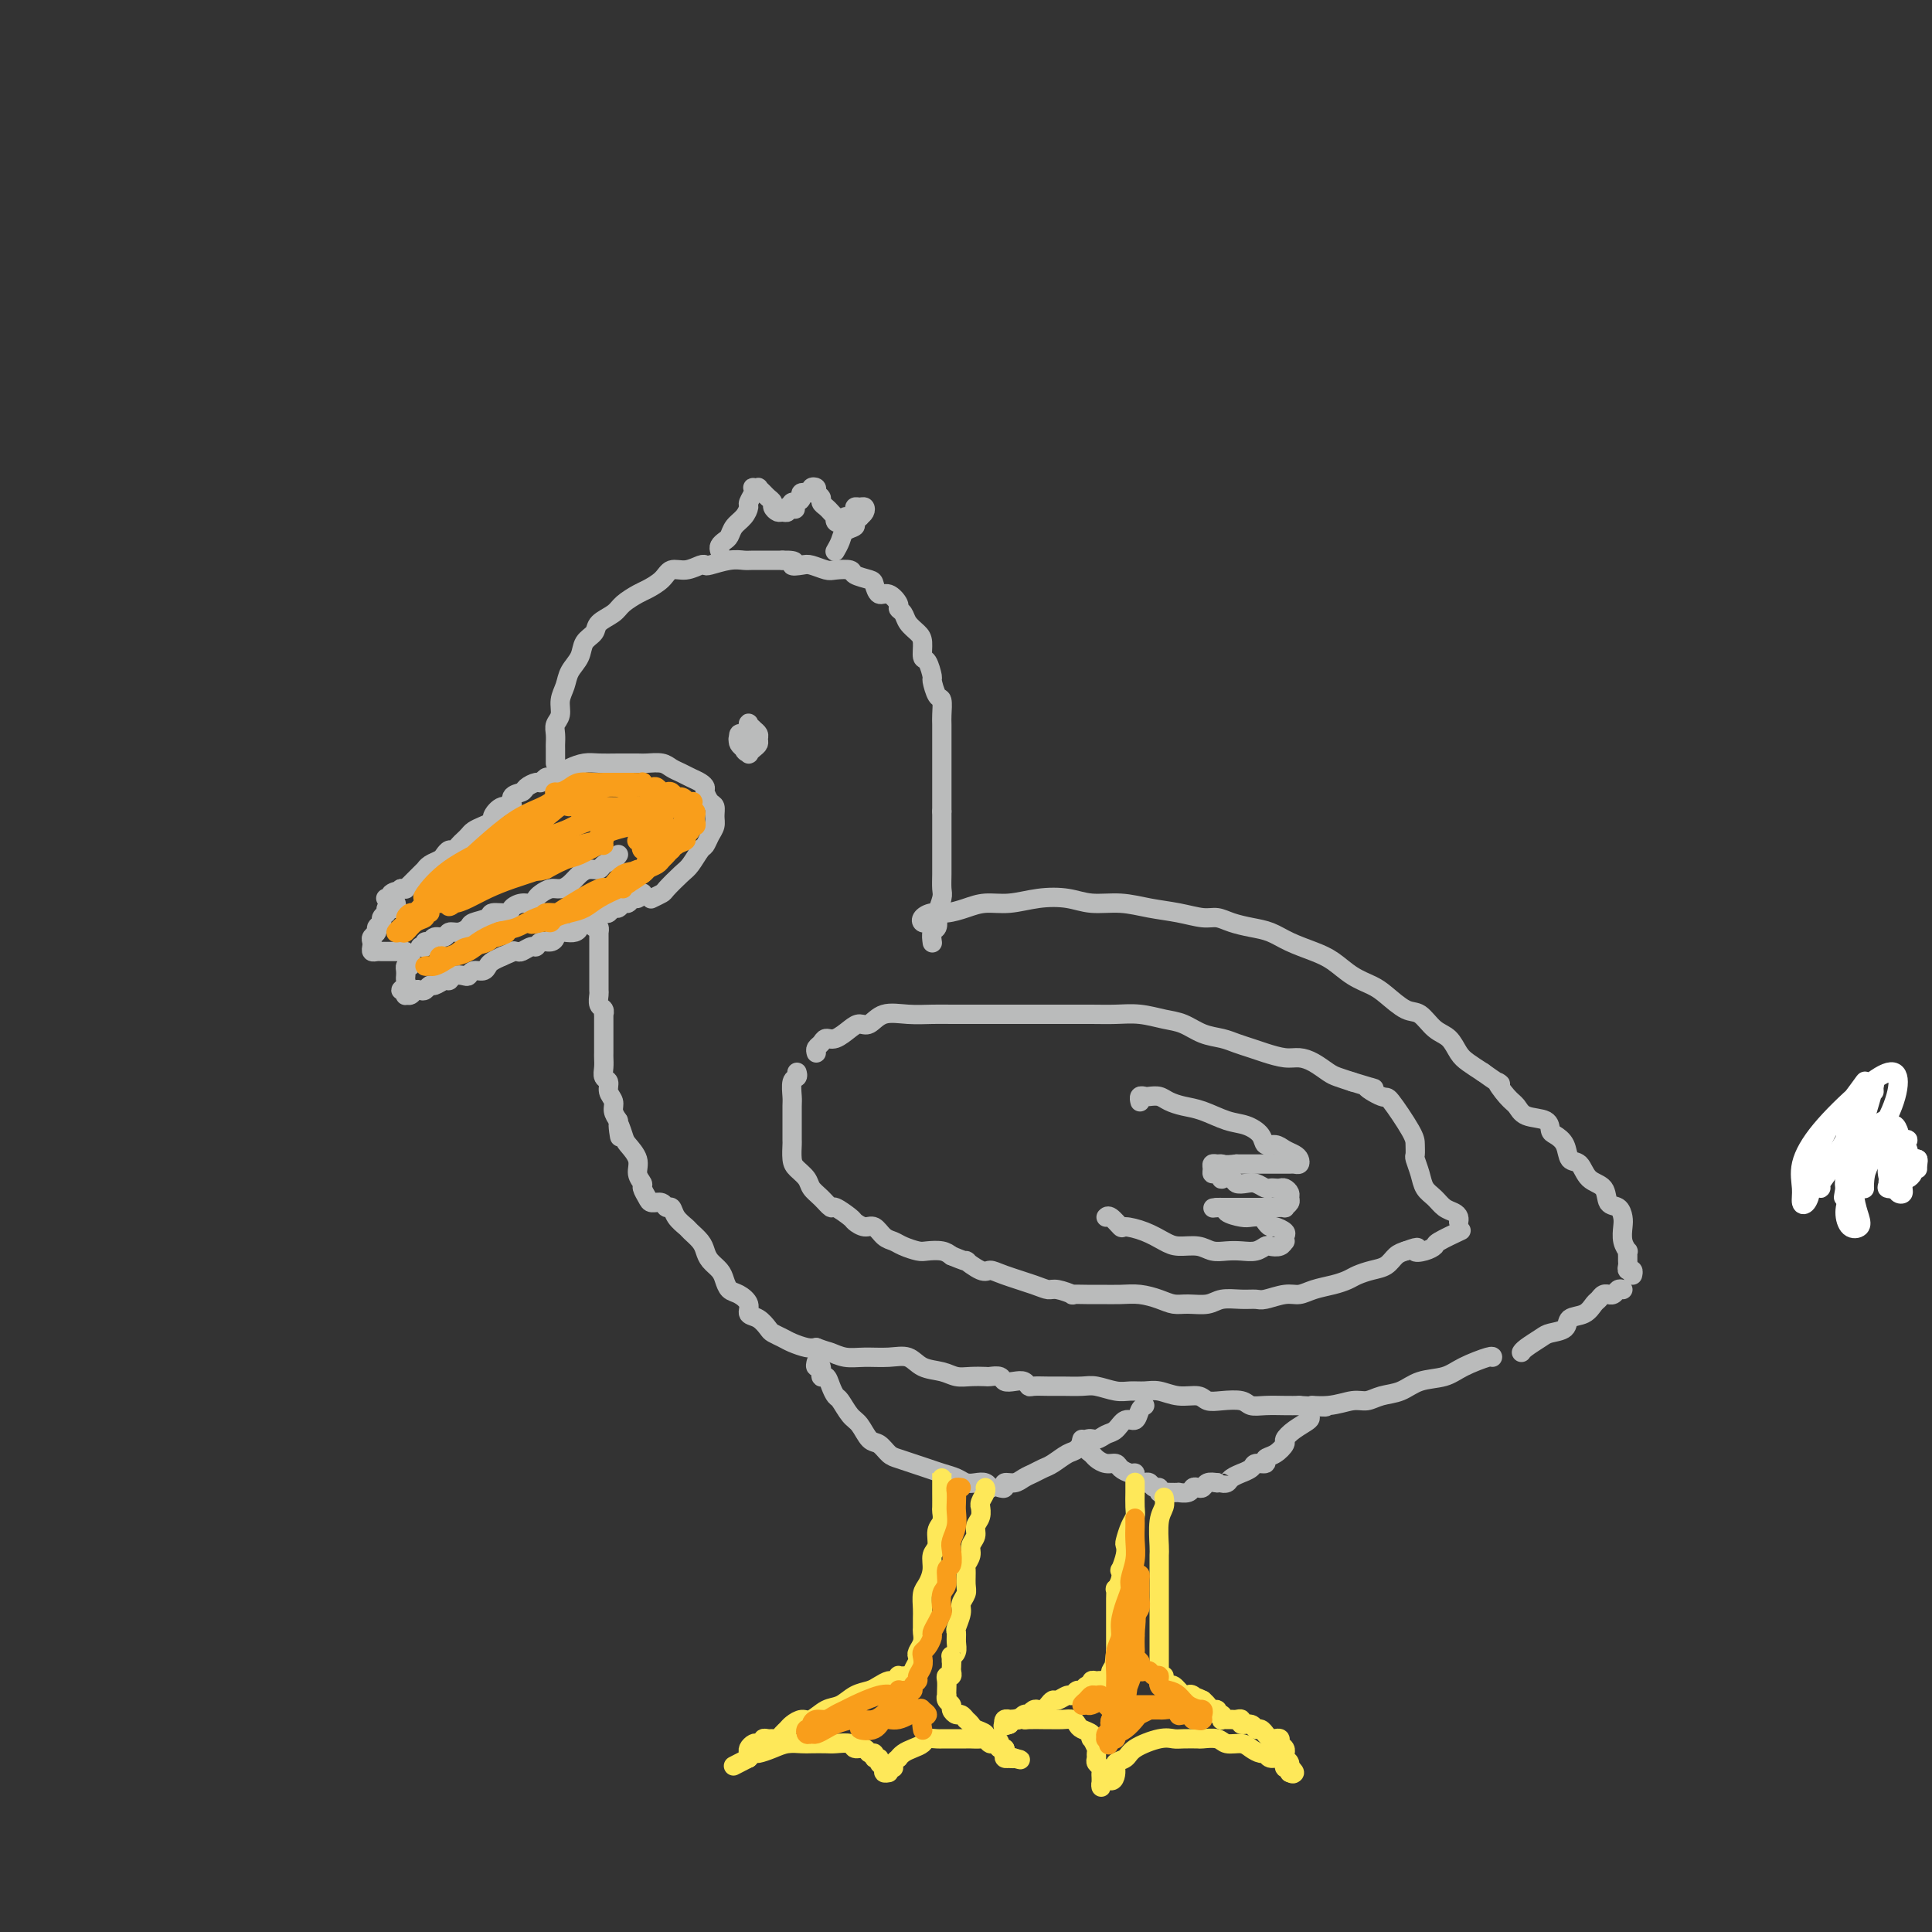 <svg viewBox='0 0 400 400' version='1.1' xmlns='http://www.w3.org/2000/svg' xmlns:xlink='http://www.w3.org/1999/xlink'><rect x="0" y="0" width="400" height="400" fill="#333333" stroke="none"/><g fill='none' stroke='rgb(186,187,187)' stroke-width='4' stroke-linecap='round' stroke-linejoin='round'><path d='M115,161c-0.336,0.032 -0.671,0.064 -1,0c-0.329,-0.064 -0.650,-0.224 -1,0c-0.350,0.224 -0.729,0.832 -1,1c-0.271,0.168 -0.435,-0.105 -1,0c-0.565,0.105 -1.530,0.587 -2,1c-0.470,0.413 -0.446,0.759 -1,1c-0.554,0.241 -1.688,0.379 -2,1c-0.312,0.621 0.198,1.724 0,2c-0.198,0.276 -1.103,-0.277 -2,0c-0.897,0.277 -1.784,1.384 -2,2c-0.216,0.616 0.240,0.743 0,1c-0.240,0.257 -1.178,0.646 -2,1c-0.822,0.354 -1.530,0.673 -2,1c-0.470,0.327 -0.703,0.661 -1,1c-0.297,0.339 -0.657,0.682 -1,1c-0.343,0.318 -0.668,0.610 -1,1c-0.332,0.390 -0.670,0.878 -1,1c-0.330,0.122 -0.653,-0.121 -1,0c-0.347,0.121 -0.719,0.606 -1,1c-0.281,0.394 -0.471,0.697 -1,1c-0.529,0.303 -1.399,0.606 -2,1c-0.601,0.394 -0.934,0.879 -1,1c-0.066,0.121 0.136,-0.121 0,0c-0.136,0.121 -0.610,0.607 -1,1c-0.390,0.393 -0.696,0.694 -1,1c-0.304,0.306 -0.607,0.618 -1,1c-0.393,0.382 -0.875,0.834 -1,1c-0.125,0.166 0.107,0.048 0,0c-0.107,-0.048 -0.554,-0.024 -1,0'/><path d='M83,184c-5.112,3.801 -1.892,1.803 -1,1c0.892,-0.803 -0.544,-0.411 -1,0c-0.456,0.411 0.070,0.841 0,1c-0.070,0.159 -0.734,0.045 -1,0c-0.266,-0.045 -0.133,-0.023 0,0'/><path d='M82,187c0.083,0.415 0.165,0.829 0,1c-0.165,0.171 -0.579,0.098 -1,0c-0.421,-0.098 -0.849,-0.219 -1,0c-0.151,0.219 -0.025,0.780 0,1c0.025,0.220 -0.050,0.100 0,0c0.050,-0.100 0.225,-0.182 0,0c-0.225,0.182 -0.849,0.626 -1,1c-0.151,0.374 0.170,0.678 0,1c-0.170,0.322 -0.830,0.664 -1,1c-0.170,0.336 0.150,0.668 0,1c-0.150,0.332 -0.769,0.663 -1,1c-0.231,0.337 -0.073,0.679 0,1c0.073,0.321 0.062,0.622 0,1c-0.062,0.378 -0.175,0.833 0,1c0.175,0.167 0.638,0.045 1,0c0.362,-0.045 0.622,-0.012 1,0c0.378,0.012 0.875,0.003 1,0c0.125,-0.003 -0.121,-0.002 0,0c0.121,0.002 0.610,0.003 1,0c0.390,-0.003 0.682,-0.011 1,0c0.318,0.011 0.663,0.041 1,0c0.337,-0.041 0.668,-0.155 1,0c0.332,0.155 0.666,0.577 1,1'/><path d='M87,196c0.449,0.122 0.898,0.244 1,0c0.102,-0.244 -0.142,-0.854 0,-1c0.142,-0.146 0.671,0.172 1,0c0.329,-0.172 0.460,-0.834 1,-1c0.540,-0.166 1.490,0.163 2,0c0.510,-0.163 0.578,-0.817 1,-1c0.422,-0.183 1.196,0.105 2,0c0.804,-0.105 1.638,-0.602 2,-1c0.362,-0.398 0.253,-0.698 1,-1c0.747,-0.302 2.349,-0.607 3,-1c0.651,-0.393 0.349,-0.875 1,-1c0.651,-0.125 2.255,0.107 3,0c0.745,-0.107 0.633,-0.553 1,-1c0.367,-0.447 1.215,-0.894 2,-1c0.785,-0.106 1.509,0.130 2,0c0.491,-0.130 0.750,-0.625 1,-1c0.250,-0.375 0.490,-0.629 1,-1c0.510,-0.371 1.291,-0.860 2,-1c0.709,-0.140 1.346,0.068 2,0c0.654,-0.068 1.326,-0.414 2,-1c0.674,-0.586 1.350,-1.414 2,-2c0.650,-0.586 1.274,-0.931 2,-1c0.726,-0.069 1.553,0.139 2,0c0.447,-0.139 0.512,-0.626 1,-1c0.488,-0.374 1.399,-0.636 2,-1c0.601,-0.364 0.893,-0.829 1,-1c0.107,-0.171 0.031,-0.049 0,0c-0.031,0.049 -0.015,0.024 0,0'/><path d='M85,200c-0.423,-0.081 -0.846,-0.162 -1,0c-0.154,0.162 -0.040,0.568 0,1c0.040,0.432 0.006,0.890 0,1c-0.006,0.110 0.016,-0.129 0,0c-0.016,0.129 -0.071,0.627 0,1c0.071,0.373 0.267,0.622 0,1c-0.267,0.378 -0.997,0.887 -1,1c-0.003,0.113 0.720,-0.170 1,0c0.280,0.170 0.116,0.791 0,1c-0.116,0.209 -0.186,0.004 0,0c0.186,-0.004 0.627,0.191 1,0c0.373,-0.191 0.676,-0.768 1,-1c0.324,-0.232 0.668,-0.119 1,0c0.332,0.119 0.653,0.243 1,0c0.347,-0.243 0.722,-0.853 1,-1c0.278,-0.147 0.459,0.171 1,0c0.541,-0.171 1.440,-0.829 2,-1c0.560,-0.171 0.779,0.146 1,0c0.221,-0.146 0.444,-0.756 1,-1c0.556,-0.244 1.444,-0.121 2,0c0.556,0.121 0.778,0.240 1,0c0.222,-0.240 0.443,-0.838 1,-1c0.557,-0.162 1.448,0.111 2,0c0.552,-0.111 0.764,-0.607 1,-1c0.236,-0.393 0.496,-0.684 1,-1c0.504,-0.316 1.252,-0.658 2,-1'/><path d='M104,198c3.495,-1.459 2.232,-1.108 2,-1c-0.232,0.108 0.567,-0.028 1,0c0.433,0.028 0.501,0.218 1,0c0.499,-0.218 1.430,-0.846 2,-1c0.570,-0.154 0.778,0.165 1,0c0.222,-0.165 0.458,-0.815 1,-1c0.542,-0.185 1.392,0.095 2,0c0.608,-0.095 0.976,-0.564 1,-1c0.024,-0.436 -0.295,-0.839 0,-1c0.295,-0.161 1.206,-0.081 2,0c0.794,0.081 1.473,0.161 2,0c0.527,-0.161 0.902,-0.564 1,-1c0.098,-0.436 -0.080,-0.905 0,-1c0.080,-0.095 0.417,0.185 1,0c0.583,-0.185 1.413,-0.833 2,-1c0.587,-0.167 0.931,0.147 1,0c0.069,-0.147 -0.136,-0.756 0,-1c0.136,-0.244 0.614,-0.122 1,0c0.386,0.122 0.681,0.244 1,0c0.319,-0.244 0.663,-0.854 1,-1c0.337,-0.146 0.667,0.172 1,0c0.333,-0.172 0.667,-0.835 1,-1c0.333,-0.165 0.664,0.166 1,0c0.336,-0.166 0.679,-0.829 1,-1c0.321,-0.171 0.622,0.150 1,0c0.378,-0.150 0.832,-0.771 1,-1c0.168,-0.229 0.048,-0.065 0,0c-0.048,0.065 -0.024,0.033 0,0'/><path d='M115,160c0.269,0.083 0.539,0.166 1,0c0.461,-0.166 1.114,-0.580 2,-1c0.886,-0.420 2.004,-0.844 3,-1c0.996,-0.156 1.870,-0.043 3,0c1.130,0.043 2.515,0.014 4,0c1.485,-0.014 3.069,-0.015 4,0c0.931,0.015 1.208,0.045 2,0c0.792,-0.045 2.100,-0.167 3,0c0.900,0.167 1.394,0.622 2,1c0.606,0.378 1.324,0.677 2,1c0.676,0.323 1.308,0.668 2,1c0.692,0.332 1.443,0.652 2,1c0.557,0.348 0.920,0.726 1,1c0.080,0.274 -0.121,0.444 0,1c0.121,0.556 0.565,1.500 1,2c0.435,0.500 0.859,0.558 1,1c0.141,0.442 -0.003,1.268 0,2c0.003,0.732 0.152,1.369 0,2c-0.152,0.631 -0.606,1.256 -1,2c-0.394,0.744 -0.729,1.607 -1,2c-0.271,0.393 -0.477,0.314 -1,1c-0.523,0.686 -1.363,2.135 -2,3c-0.637,0.865 -1.071,1.146 -2,2c-0.929,0.854 -2.352,2.280 -3,3c-0.648,0.720 -0.521,0.732 -1,1c-0.479,0.268 -1.566,0.791 -2,1c-0.434,0.209 -0.217,0.105 0,0'/><path d='M115,158c-0.000,-0.015 -0.000,-0.031 0,0c0.000,0.031 0.000,0.107 0,0c-0.000,-0.107 -0.001,-0.399 0,-1c0.001,-0.601 0.004,-1.511 0,-2c-0.004,-0.489 -0.016,-0.557 0,-1c0.016,-0.443 0.060,-1.262 0,-2c-0.060,-0.738 -0.224,-1.394 0,-2c0.224,-0.606 0.838,-1.162 1,-2c0.162,-0.838 -0.126,-1.957 0,-3c0.126,-1.043 0.668,-2.008 1,-3c0.332,-0.992 0.454,-2.009 1,-3c0.546,-0.991 1.515,-1.956 2,-3c0.485,-1.044 0.485,-2.166 1,-3c0.515,-0.834 1.546,-1.379 2,-2c0.454,-0.621 0.333,-1.317 1,-2c0.667,-0.683 2.122,-1.351 3,-2c0.878,-0.649 1.179,-1.278 2,-2c0.821,-0.722 2.162,-1.537 3,-2c0.838,-0.463 1.173,-0.573 2,-1c0.827,-0.427 2.144,-1.173 3,-2c0.856,-0.827 1.249,-1.737 2,-2c0.751,-0.263 1.860,0.122 3,0c1.140,-0.122 2.312,-0.751 3,-1c0.688,-0.249 0.892,-0.119 1,0c0.108,0.119 0.119,0.228 1,0c0.881,-0.228 2.631,-0.793 4,-1c1.369,-0.207 2.357,-0.055 3,0c0.643,0.055 0.942,0.015 2,0c1.058,-0.015 2.874,-0.004 4,0c1.126,0.004 1.563,0.002 2,0'/><path d='M162,116c3.911,-0.087 2.187,0.695 2,1c-0.187,0.305 1.162,0.134 2,0c0.838,-0.134 1.164,-0.229 2,0c0.836,0.229 2.182,0.783 3,1c0.818,0.217 1.108,0.098 2,0c0.892,-0.098 2.385,-0.176 3,0c0.615,0.176 0.352,0.606 1,1c0.648,0.394 2.206,0.753 3,1c0.794,0.247 0.825,0.381 1,1c0.175,0.619 0.495,1.723 1,2c0.505,0.277 1.195,-0.274 2,0c0.805,0.274 1.725,1.372 2,2c0.275,0.628 -0.094,0.786 0,1c0.094,0.214 0.651,0.485 1,1c0.349,0.515 0.488,1.273 1,2c0.512,0.727 1.395,1.421 2,2c0.605,0.579 0.932,1.042 1,2c0.068,0.958 -0.123,2.411 0,3c0.123,0.589 0.558,0.313 1,1c0.442,0.687 0.889,2.338 1,3c0.111,0.662 -0.114,0.337 0,1c0.114,0.663 0.566,2.316 1,3c0.434,0.684 0.848,0.400 1,1c0.152,0.600 0.041,2.085 0,3c-0.041,0.915 -0.011,1.260 0,2c0.011,0.740 0.003,1.874 0,3c-0.003,1.126 -0.001,2.245 0,3c0.001,0.755 0.000,1.147 0,2c-0.000,0.853 -0.000,2.167 0,3c0.000,0.833 0.000,1.186 0,2c-0.000,0.814 -0.000,2.090 0,3c0.000,0.910 0.000,1.455 0,2'/><path d='M195,168c0.000,3.674 0.000,2.860 0,3c-0.000,0.140 -0.000,1.235 0,2c0.000,0.765 0.001,1.201 0,2c-0.001,0.799 -0.004,1.962 0,3c0.004,1.038 0.015,1.951 0,3c-0.015,1.049 -0.056,2.236 0,3c0.056,0.764 0.207,1.107 0,2c-0.207,0.893 -0.774,2.338 -1,3c-0.226,0.662 -0.113,0.542 0,1c0.113,0.458 0.226,1.494 0,2c-0.226,0.506 -0.792,0.482 -1,1c-0.208,0.518 -0.060,1.576 0,2c0.060,0.424 0.030,0.212 0,0'/><path d='M123,192c0.423,-0.126 0.845,-0.251 1,0c0.155,0.251 0.041,0.879 0,1c-0.041,0.121 -0.011,-0.263 0,0c0.011,0.263 0.003,1.174 0,2c-0.003,0.826 -0.001,1.568 0,2c0.001,0.432 0.000,0.554 0,1c-0.000,0.446 0.000,1.218 0,2c-0.000,0.782 -0.001,1.575 0,2c0.001,0.425 0.004,0.481 0,1c-0.004,0.519 -0.015,1.502 0,2c0.015,0.498 0.057,0.510 0,1c-0.057,0.490 -0.211,1.457 0,2c0.211,0.543 0.789,0.660 1,1c0.211,0.340 0.057,0.902 0,1c-0.057,0.098 -0.015,-0.268 0,0c0.015,0.268 0.004,1.171 0,2c-0.004,0.829 -0.001,1.583 0,2c0.001,0.417 0.001,0.496 0,1c-0.001,0.504 -0.001,1.434 0,2c0.001,0.566 0.004,0.767 0,1c-0.004,0.233 -0.016,0.499 0,1c0.016,0.501 0.061,1.236 0,2c-0.061,0.764 -0.227,1.555 0,2c0.227,0.445 0.848,0.542 1,1c0.152,0.458 -0.165,1.277 0,2c0.165,0.723 0.814,1.348 1,2c0.186,0.652 -0.090,1.329 0,2c0.090,0.671 0.545,1.335 1,2'/><path d='M128,232c0.720,6.316 0.020,2.104 0,1c-0.020,-1.104 0.640,0.898 1,2c0.360,1.102 0.421,1.302 1,2c0.579,0.698 1.675,1.892 2,3c0.325,1.108 -0.121,2.129 0,3c0.121,0.871 0.810,1.591 1,2c0.190,0.409 -0.118,0.506 0,1c0.118,0.494 0.662,1.385 1,2c0.338,0.615 0.471,0.955 1,1c0.529,0.045 1.455,-0.205 2,0c0.545,0.205 0.708,0.866 1,1c0.292,0.134 0.712,-0.259 1,0c0.288,0.259 0.445,1.172 1,2c0.555,0.828 1.510,1.573 2,2c0.490,0.427 0.516,0.537 1,1c0.484,0.463 1.425,1.278 2,2c0.575,0.722 0.783,1.349 1,2c0.217,0.651 0.442,1.325 1,2c0.558,0.675 1.450,1.349 2,2c0.550,0.651 0.759,1.278 1,2c0.241,0.722 0.515,1.540 1,2c0.485,0.460 1.181,0.561 2,1c0.819,0.439 1.763,1.217 2,2c0.237,0.783 -0.231,1.572 0,2c0.231,0.428 1.163,0.496 2,1c0.837,0.504 1.579,1.445 2,2c0.421,0.555 0.522,0.723 1,1c0.478,0.277 1.334,0.662 2,1c0.666,0.338 1.141,0.630 2,1c0.859,0.370 2.103,0.820 3,1c0.897,0.180 1.449,0.090 2,0'/><path d='M169,279c2.092,0.784 2.321,0.744 3,1c0.679,0.256 1.808,0.807 3,1c1.192,0.193 2.448,0.026 4,0c1.552,-0.026 3.402,0.088 5,0c1.598,-0.088 2.944,-0.377 4,0c1.056,0.377 1.821,1.422 3,2c1.179,0.578 2.773,0.691 4,1c1.227,0.309 2.087,0.814 3,1c0.913,0.186 1.879,0.054 3,0c1.121,-0.054 2.397,-0.028 3,0c0.603,0.028 0.532,0.059 1,0c0.468,-0.059 1.474,-0.208 2,0c0.526,0.208 0.573,0.774 1,1c0.427,0.226 1.234,0.113 2,0c0.766,-0.113 1.491,-0.227 2,0c0.509,0.227 0.801,0.793 1,1c0.199,0.207 0.306,0.054 1,0c0.694,-0.054 1.974,-0.011 3,0c1.026,0.011 1.797,-0.011 3,0c1.203,0.011 2.839,0.056 4,0c1.161,-0.056 1.846,-0.212 3,0c1.154,0.212 2.776,0.793 4,1c1.224,0.207 2.051,0.040 3,0c0.949,-0.040 2.021,0.045 3,0c0.979,-0.045 1.863,-0.222 3,0c1.137,0.222 2.525,0.843 4,1c1.475,0.157 3.038,-0.150 4,0c0.962,0.150 1.323,0.758 2,1c0.677,0.242 1.668,0.117 3,0c1.332,-0.117 3.003,-0.228 4,0c0.997,0.228 1.319,0.793 2,1c0.681,0.207 1.722,0.056 3,0c1.278,-0.056 2.794,-0.016 4,0c1.206,0.016 2.103,0.008 3,0'/><path d='M269,291c9.231,0.602 4.310,0.105 3,0c-1.310,-0.105 0.992,0.180 3,0c2.008,-0.180 3.722,-0.826 5,-1c1.278,-0.174 2.120,0.123 3,0c0.880,-0.123 1.797,-0.665 3,-1c1.203,-0.335 2.690,-0.461 4,-1c1.310,-0.539 2.442,-1.489 4,-2c1.558,-0.511 3.542,-0.582 5,-1c1.458,-0.418 2.391,-1.184 4,-2c1.609,-0.816 3.895,-1.681 5,-2c1.105,-0.319 1.030,-0.091 1,0c-0.030,0.091 -0.015,0.046 0,0'/><path d='M192,191c-0.379,0.081 -0.759,0.163 -1,0c-0.241,-0.163 -0.344,-0.569 0,-1c0.344,-0.431 1.136,-0.885 2,-1c0.864,-0.115 1.800,0.109 3,0c1.200,-0.109 2.662,-0.552 4,-1c1.338,-0.448 2.551,-0.901 4,-1c1.449,-0.099 3.134,0.155 5,0c1.866,-0.155 3.911,-0.718 6,-1c2.089,-0.282 4.220,-0.283 6,0c1.780,0.283 3.207,0.850 5,1c1.793,0.150 3.950,-0.118 6,0c2.050,0.118 3.993,0.623 6,1c2.007,0.377 4.076,0.626 6,1c1.924,0.374 3.701,0.873 5,1c1.299,0.127 2.121,-0.118 3,0c0.879,0.118 1.817,0.598 3,1c1.183,0.402 2.612,0.726 4,1c1.388,0.274 2.733,0.500 4,1c1.267,0.500 2.454,1.275 4,2c1.546,0.725 3.452,1.400 5,2c1.548,0.600 2.739,1.124 4,2c1.261,0.876 2.592,2.102 4,3c1.408,0.898 2.894,1.466 4,2c1.106,0.534 1.833,1.034 3,2c1.167,0.966 2.774,2.398 4,3c1.226,0.602 2.071,0.374 3,1c0.929,0.626 1.942,2.107 3,3c1.058,0.893 2.160,1.198 3,2c0.840,0.802 1.419,2.101 2,3c0.581,0.899 1.166,1.400 2,2c0.834,0.600 1.917,1.300 3,2'/><path d='M307,222c5.382,3.853 3.337,1.987 3,2c-0.337,0.013 1.034,1.905 2,3c0.966,1.095 1.529,1.392 2,2c0.471,0.608 0.851,1.526 2,2c1.149,0.474 3.066,0.502 4,1c0.934,0.498 0.883,1.465 1,2c0.117,0.535 0.400,0.637 1,1c0.600,0.363 1.516,0.988 2,2c0.484,1.012 0.534,2.411 1,3c0.466,0.589 1.347,0.366 2,1c0.653,0.634 1.079,2.123 2,3c0.921,0.877 2.338,1.140 3,2c0.662,0.860 0.569,2.317 1,3c0.431,0.683 1.387,0.593 2,1c0.613,0.407 0.882,1.309 1,2c0.118,0.691 0.084,1.169 0,2c-0.084,0.831 -0.219,2.016 0,3c0.219,0.984 0.791,1.769 1,2c0.209,0.231 0.055,-0.092 0,0c-0.055,0.092 -0.011,0.598 0,1c0.011,0.402 -0.011,0.700 0,1c0.011,0.300 0.055,0.603 0,1c-0.055,0.397 -0.211,0.890 0,1c0.211,0.110 0.788,-0.163 1,0c0.212,0.163 0.061,0.761 0,1c-0.061,0.239 -0.030,0.120 0,0'/><path d='M336,267c-0.341,-0.114 -0.683,-0.228 -1,0c-0.317,0.228 -0.610,0.796 -1,1c-0.390,0.204 -0.878,0.042 -1,0c-0.122,-0.042 0.120,0.034 0,0c-0.120,-0.034 -0.604,-0.179 -1,0c-0.396,0.179 -0.706,0.682 -1,1c-0.294,0.318 -0.572,0.453 -1,1c-0.428,0.547 -1.005,1.508 -2,2c-0.995,0.492 -2.406,0.517 -3,1c-0.594,0.483 -0.369,1.426 -1,2c-0.631,0.574 -2.117,0.781 -3,1c-0.883,0.219 -1.165,0.450 -2,1c-0.835,0.550 -2.225,1.417 -3,2c-0.775,0.583 -0.936,0.881 -1,1c-0.064,0.119 -0.032,0.060 0,0'/><path d='M169,282c-0.120,0.487 -0.239,0.973 0,1c0.239,0.027 0.838,-0.406 1,0c0.162,0.406 -0.112,1.651 0,2c0.112,0.349 0.610,-0.198 1,0c0.390,0.198 0.671,1.140 1,2c0.329,0.860 0.707,1.639 1,2c0.293,0.361 0.501,0.305 1,1c0.499,0.695 1.289,2.140 2,3c0.711,0.860 1.345,1.133 2,2c0.655,0.867 1.333,2.326 2,3c0.667,0.674 1.322,0.562 2,1c0.678,0.438 1.378,1.427 2,2c0.622,0.573 1.168,0.731 2,1c0.832,0.269 1.952,0.650 3,1c1.048,0.350 2.024,0.668 3,1c0.976,0.332 1.953,0.676 3,1c1.047,0.324 2.165,0.626 3,1c0.835,0.374 1.387,0.818 2,1c0.613,0.182 1.288,0.100 2,0c0.712,-0.100 1.461,-0.219 2,0c0.539,0.219 0.868,0.777 1,1c0.132,0.223 0.066,0.112 0,0'/><path d='M207,308c0.470,0.120 0.941,0.239 1,0c0.059,-0.239 -0.293,-0.838 0,-1c0.293,-0.162 1.232,0.112 2,0c0.768,-0.112 1.364,-0.612 2,-1c0.636,-0.388 1.311,-0.666 2,-1c0.689,-0.334 1.392,-0.724 2,-1c0.608,-0.276 1.121,-0.437 2,-1c0.879,-0.563 2.122,-1.527 3,-2c0.878,-0.473 1.390,-0.454 2,-1c0.610,-0.546 1.318,-1.657 2,-2c0.682,-0.343 1.338,0.082 2,0c0.662,-0.082 1.329,-0.669 2,-1c0.671,-0.331 1.346,-0.404 2,-1c0.654,-0.596 1.286,-1.715 2,-2c0.714,-0.285 1.511,0.264 2,0c0.489,-0.264 0.670,-1.340 1,-2c0.330,-0.660 0.809,-0.903 1,-1c0.191,-0.097 0.096,-0.049 0,0'/><path d='M224,298c-0.120,0.446 -0.240,0.893 0,1c0.240,0.107 0.841,-0.125 1,0c0.159,0.125 -0.122,0.607 0,1c0.122,0.393 0.648,0.696 1,1c0.352,0.304 0.532,0.607 1,1c0.468,0.393 1.226,0.875 2,1c0.774,0.125 1.566,-0.107 2,0c0.434,0.107 0.512,0.554 1,1c0.488,0.446 1.388,0.890 2,1c0.612,0.110 0.938,-0.115 1,0c0.062,0.115 -0.138,0.571 0,1c0.138,0.429 0.615,0.832 1,1c0.385,0.168 0.677,0.101 1,0c0.323,-0.101 0.678,-0.237 1,0c0.322,0.237 0.610,0.848 1,1c0.390,0.152 0.883,-0.155 1,0c0.117,0.155 -0.142,0.773 0,1c0.142,0.227 0.686,0.062 1,0c0.314,-0.062 0.399,-0.020 1,0c0.601,0.020 1.719,0.019 2,0c0.281,-0.019 -0.275,-0.057 0,0c0.275,0.057 1.382,0.208 2,0c0.618,-0.208 0.746,-0.774 1,-1c0.254,-0.226 0.635,-0.112 1,0c0.365,0.112 0.714,0.223 1,0c0.286,-0.223 0.510,-0.778 1,-1c0.490,-0.222 1.245,-0.111 2,0'/><path d='M252,307c2.029,-0.166 1.102,-0.082 1,0c-0.102,0.082 0.621,0.163 1,0c0.379,-0.163 0.415,-0.569 1,-1c0.585,-0.431 1.720,-0.885 2,-1c0.280,-0.115 -0.294,0.110 0,0c0.294,-0.110 1.457,-0.553 2,-1c0.543,-0.447 0.465,-0.897 1,-1c0.535,-0.103 1.683,0.142 2,0c0.317,-0.142 -0.198,-0.671 0,-1c0.198,-0.329 1.108,-0.459 2,-1c0.892,-0.541 1.766,-1.493 2,-2c0.234,-0.507 -0.172,-0.570 0,-1c0.172,-0.430 0.922,-1.226 2,-2c1.078,-0.774 2.485,-1.527 3,-2c0.515,-0.473 0.139,-0.666 0,-1c-0.139,-0.334 -0.040,-0.810 0,-1c0.040,-0.190 0.020,-0.095 0,0'/></g>
<g fill='none' stroke='rgb(254,232,89)' stroke-width='4' stroke-linecap='round' stroke-linejoin='round'><path d='M195,306c-0.000,-0.503 -0.000,-1.006 0,-1c0.000,0.006 0.000,0.520 0,1c-0.000,0.480 -0.000,0.926 0,1c0.000,0.074 0.001,-0.223 0,0c-0.001,0.223 -0.004,0.965 0,2c0.004,1.035 0.016,2.364 0,3c-0.016,0.636 -0.061,0.578 0,1c0.061,0.422 0.227,1.323 0,2c-0.227,0.677 -0.848,1.130 -1,2c-0.152,0.870 0.166,2.157 0,3c-0.166,0.843 -0.815,1.241 -1,2c-0.185,0.759 0.094,1.880 0,3c-0.094,1.120 -0.561,2.240 -1,3c-0.439,0.760 -0.850,1.158 -1,2c-0.150,0.842 -0.039,2.126 0,3c0.039,0.874 0.007,1.337 0,2c-0.007,0.663 0.012,1.526 0,2c-0.012,0.474 -0.055,0.560 0,1c0.055,0.440 0.207,1.235 0,2c-0.207,0.765 -0.773,1.501 -1,2c-0.227,0.499 -0.113,0.761 0,1c0.113,0.239 0.226,0.456 0,1c-0.226,0.544 -0.792,1.416 -1,2c-0.208,0.584 -0.060,0.881 0,1c0.060,0.119 0.030,0.059 0,0'/><path d='M188,347c-0.302,-0.009 -0.605,-0.017 -1,0c-0.395,0.017 -0.883,0.060 -1,0c-0.117,-0.060 0.135,-0.223 0,0c-0.135,0.223 -0.658,0.832 -1,1c-0.342,0.168 -0.503,-0.106 -1,0c-0.497,0.106 -1.329,0.590 -2,1c-0.671,0.410 -1.181,0.744 -2,1c-0.819,0.256 -1.948,0.432 -3,1c-1.052,0.568 -2.026,1.528 -3,2c-0.974,0.472 -1.949,0.455 -3,1c-1.051,0.545 -2.180,1.651 -3,2c-0.820,0.349 -1.333,-0.060 -2,0c-0.667,0.060 -1.488,0.591 -2,1c-0.512,0.409 -0.714,0.698 -1,1c-0.286,0.302 -0.655,0.616 -1,1c-0.345,0.384 -0.666,0.839 -1,1c-0.334,0.161 -0.681,0.029 -1,0c-0.319,-0.029 -0.610,0.044 -1,0c-0.390,-0.044 -0.879,-0.205 -1,0c-0.121,0.205 0.125,0.776 0,1c-0.125,0.224 -0.622,0.101 -1,0c-0.378,-0.101 -0.637,-0.182 -1,0c-0.363,0.182 -0.828,0.626 -1,1c-0.172,0.374 -0.049,0.678 0,1c0.049,0.322 0.025,0.661 0,1'/><path d='M155,364c-5.500,2.833 -2.750,1.417 0,0'/><path d='M155,364c0.382,-0.445 0.764,-0.890 1,-1c0.236,-0.110 0.327,0.114 1,0c0.673,-0.114 1.928,-0.567 3,-1c1.072,-0.433 1.963,-0.848 3,-1c1.037,-0.152 2.222,-0.042 3,0c0.778,0.042 1.149,0.015 2,0c0.851,-0.015 2.182,-0.019 3,0c0.818,0.019 1.122,0.062 2,0c0.878,-0.062 2.330,-0.228 3,0c0.670,0.228 0.557,0.850 1,1c0.443,0.150 1.443,-0.171 2,0c0.557,0.171 0.670,0.833 1,1c0.330,0.167 0.877,-0.163 1,0c0.123,0.163 -0.178,0.818 0,1c0.178,0.182 0.836,-0.109 1,0c0.164,0.109 -0.166,0.618 0,1c0.166,0.382 0.828,0.639 1,1c0.172,0.361 -0.146,0.828 0,1c0.146,0.172 0.756,0.049 1,0c0.244,-0.049 0.122,-0.025 0,0'/><path d='M185,366c-0.118,-0.303 -0.236,-0.606 0,-1c0.236,-0.394 0.827,-0.879 1,-1c0.173,-0.121 -0.071,0.121 0,0c0.071,-0.121 0.456,-0.607 1,-1c0.544,-0.393 1.246,-0.694 2,-1c0.754,-0.306 1.559,-0.618 2,-1c0.441,-0.382 0.517,-0.834 1,-1c0.483,-0.166 1.371,-0.044 2,0c0.629,0.044 0.999,0.012 1,0c0.001,-0.012 -0.366,-0.003 0,0c0.366,0.003 1.464,0.001 2,0c0.536,-0.001 0.511,-0.001 1,0c0.489,0.001 1.493,0.004 2,0c0.507,-0.004 0.517,-0.016 1,0c0.483,0.016 1.439,0.061 2,0c0.561,-0.061 0.729,-0.227 1,0c0.271,0.227 0.647,0.848 1,1c0.353,0.152 0.682,-0.166 1,0c0.318,0.166 0.624,0.815 1,1c0.376,0.185 0.822,-0.094 1,0c0.178,0.094 0.089,0.561 0,1c-0.089,0.439 -0.178,0.849 0,1c0.178,0.151 0.622,0.043 1,0c0.378,-0.043 0.689,-0.022 1,0'/><path d='M210,364c2.464,0.622 0.623,0.177 0,0c-0.623,-0.177 -0.027,-0.085 0,0c0.027,0.085 -0.514,0.164 -1,0c-0.486,-0.164 -0.916,-0.570 -1,-1c-0.084,-0.430 0.180,-0.885 0,-1c-0.180,-0.115 -0.803,0.110 -1,0c-0.197,-0.110 0.031,-0.554 0,-1c-0.031,-0.446 -0.323,-0.893 -1,-1c-0.677,-0.107 -1.741,0.125 -2,0c-0.259,-0.125 0.285,-0.607 0,-1c-0.285,-0.393 -1.400,-0.698 -2,-1c-0.600,-0.302 -0.685,-0.602 -1,-1c-0.315,-0.398 -0.859,-0.894 -1,-1c-0.141,-0.106 0.121,0.179 0,0c-0.121,-0.179 -0.625,-0.821 -1,-1c-0.375,-0.179 -0.622,0.106 -1,0c-0.378,-0.106 -0.886,-0.602 -1,-1c-0.114,-0.398 0.165,-0.697 0,-1c-0.165,-0.303 -0.776,-0.609 -1,-1c-0.224,-0.391 -0.061,-0.865 0,-1c0.061,-0.135 0.020,0.070 0,0c-0.020,-0.070 -0.019,-0.414 0,-1c0.019,-0.586 0.058,-1.414 0,-2c-0.058,-0.586 -0.212,-0.931 0,-1c0.212,-0.069 0.789,0.136 1,0c0.211,-0.136 0.057,-0.614 0,-1c-0.057,-0.386 -0.016,-0.682 0,-1c0.016,-0.318 0.008,-0.659 0,-1'/><path d='M197,344c-0.061,-1.737 -0.214,-1.079 0,-1c0.214,0.079 0.793,-0.419 1,-1c0.207,-0.581 0.040,-1.244 0,-2c-0.040,-0.756 0.046,-1.606 0,-2c-0.046,-0.394 -0.223,-0.331 0,-1c0.223,-0.669 0.845,-2.071 1,-3c0.155,-0.929 -0.156,-1.386 0,-2c0.156,-0.614 0.778,-1.386 1,-2c0.222,-0.614 0.044,-1.071 0,-2c-0.044,-0.929 0.045,-2.332 0,-3c-0.045,-0.668 -0.223,-0.602 0,-1c0.223,-0.398 0.848,-1.261 1,-2c0.152,-0.739 -0.170,-1.354 0,-2c0.170,-0.646 0.830,-1.321 1,-2c0.170,-0.679 -0.152,-1.361 0,-2c0.152,-0.639 0.776,-1.236 1,-2c0.224,-0.764 0.046,-1.697 0,-2c-0.046,-0.303 0.040,0.024 0,0c-0.040,-0.024 -0.207,-0.398 0,-1c0.207,-0.602 0.786,-1.431 1,-2c0.214,-0.569 0.061,-0.877 0,-1c-0.061,-0.123 -0.031,-0.062 0,0'/><path d='M235,307c-0.000,0.028 -0.000,0.056 0,0c0.000,-0.056 0.001,-0.194 0,0c-0.001,0.194 -0.003,0.722 0,1c0.003,0.278 0.011,0.306 0,1c-0.011,0.694 -0.042,2.055 0,3c0.042,0.945 0.156,1.473 0,2c-0.156,0.527 -0.581,1.053 -1,2c-0.419,0.947 -0.830,2.315 -1,3c-0.170,0.685 -0.097,0.686 0,1c0.097,0.314 0.218,0.940 0,2c-0.218,1.060 -0.776,2.555 -1,3c-0.224,0.445 -0.112,-0.161 0,0c0.112,0.161 0.226,1.088 0,2c-0.226,0.912 -0.793,1.807 -1,2c-0.207,0.193 -0.056,-0.318 0,0c0.056,0.318 0.015,1.465 0,2c-0.015,0.535 -0.004,0.458 0,1c0.004,0.542 0.001,1.704 0,2c-0.001,0.296 -0.000,-0.275 0,0c0.000,0.275 0.000,1.397 0,2c-0.000,0.603 -0.000,0.686 0,1c0.000,0.314 0.000,0.858 0,1c-0.000,0.142 -0.000,-0.117 0,0c0.000,0.117 0.000,0.609 0,1c-0.000,0.391 -0.000,0.682 0,1c0.000,0.318 0.000,0.662 0,1c-0.000,0.338 -0.000,0.669 0,1'/><path d='M231,342c-0.635,5.609 -0.223,2.133 0,1c0.223,-1.133 0.257,0.077 0,1c-0.257,0.923 -0.805,1.557 -1,2c-0.195,0.443 -0.039,0.693 0,1c0.039,0.307 -0.041,0.670 0,1c0.041,0.330 0.203,0.627 0,1c-0.203,0.373 -0.772,0.821 -1,1c-0.228,0.179 -0.114,0.090 0,0'/><path d='M228,349c0.081,-0.431 0.162,-0.863 0,-1c-0.162,-0.137 -0.568,0.020 -1,0c-0.432,-0.020 -0.889,-0.217 -1,0c-0.111,0.217 0.125,0.847 0,1c-0.125,0.153 -0.610,-0.170 -1,0c-0.390,0.170 -0.686,0.834 -1,1c-0.314,0.166 -0.647,-0.167 -1,0c-0.353,0.167 -0.724,0.832 -1,1c-0.276,0.168 -0.455,-0.162 -1,0c-0.545,0.162 -1.455,0.814 -2,1c-0.545,0.186 -0.723,-0.095 -1,0c-0.277,0.095 -0.653,0.565 -1,1c-0.347,0.435 -0.667,0.835 -1,1c-0.333,0.165 -0.681,0.096 -1,0c-0.319,-0.096 -0.610,-0.218 -1,0c-0.390,0.218 -0.878,0.776 -1,1c-0.122,0.224 0.121,0.112 0,0c-0.121,-0.112 -0.606,-0.226 -1,0c-0.394,0.226 -0.698,0.792 -1,1c-0.302,0.208 -0.604,0.060 -1,0c-0.396,-0.060 -0.888,-0.030 -1,0c-0.112,0.030 0.156,0.060 0,0c-0.156,-0.060 -0.734,-0.208 -1,0c-0.266,0.208 -0.219,0.774 0,1c0.219,0.226 0.609,0.113 1,0'/><path d='M209,357c-2.831,1.011 -0.407,-0.461 1,-1c1.407,-0.539 1.798,-0.144 2,0c0.202,0.144 0.215,0.038 1,0c0.785,-0.038 2.343,-0.007 3,0c0.657,0.007 0.412,-0.009 1,0c0.588,0.009 2.007,0.044 3,0c0.993,-0.044 1.559,-0.165 2,0c0.441,0.165 0.758,0.617 1,1c0.242,0.383 0.408,0.698 1,1c0.592,0.302 1.608,0.592 2,1c0.392,0.408 0.158,0.935 0,1c-0.158,0.065 -0.239,-0.334 0,0c0.239,0.334 0.800,1.399 1,2c0.200,0.601 0.040,0.739 0,1c-0.040,0.261 0.042,0.647 0,1c-0.042,0.353 -0.207,0.673 0,1c0.207,0.327 0.788,0.661 1,1c0.212,0.339 0.057,0.684 0,1c-0.057,0.316 -0.016,0.604 0,1c0.016,0.396 0.007,0.902 0,1c-0.007,0.098 -0.012,-0.211 0,0c0.012,0.211 0.042,0.941 0,1c-0.042,0.059 -0.155,-0.555 0,-1c0.155,-0.445 0.577,-0.723 1,-1'/><path d='M229,368c1.410,1.587 1.935,0.053 2,-1c0.065,-1.053 -0.330,-1.627 0,-2c0.330,-0.373 1.385,-0.545 2,-1c0.615,-0.455 0.789,-1.194 2,-2c1.211,-0.806 3.460,-1.680 5,-2c1.540,-0.320 2.370,-0.087 3,0c0.630,0.087 1.060,0.027 2,0c0.940,-0.027 2.391,-0.022 3,0c0.609,0.022 0.375,0.061 1,0c0.625,-0.061 2.107,-0.223 3,0c0.893,0.223 1.195,0.829 2,1c0.805,0.171 2.113,-0.094 3,0c0.887,0.094 1.355,0.546 2,1c0.645,0.454 1.469,0.910 2,1c0.531,0.090 0.769,-0.187 1,0c0.231,0.187 0.453,0.839 1,1c0.547,0.161 1.417,-0.168 2,0c0.583,0.168 0.879,0.833 1,1c0.121,0.167 0.068,-0.165 0,0c-0.068,0.165 -0.152,0.828 0,1c0.152,0.172 0.541,-0.146 1,0c0.459,0.146 0.988,0.756 1,1c0.012,0.244 -0.494,0.122 -1,0'/><path d='M267,367c1.531,0.745 0.358,-0.393 0,-1c-0.358,-0.607 0.100,-0.684 0,-1c-0.100,-0.316 -0.758,-0.872 -1,-1c-0.242,-0.128 -0.069,0.173 0,0c0.069,-0.173 0.033,-0.821 0,-1c-0.033,-0.179 -0.065,0.109 0,0c0.065,-0.109 0.225,-0.617 0,-1c-0.225,-0.383 -0.835,-0.643 -1,-1c-0.165,-0.357 0.114,-0.813 0,-1c-0.114,-0.187 -0.622,-0.107 -1,0c-0.378,0.107 -0.626,0.240 -1,0c-0.374,-0.240 -0.872,-0.853 -1,-1c-0.128,-0.147 0.116,0.172 0,0c-0.116,-0.172 -0.591,-0.834 -1,-1c-0.409,-0.166 -0.754,0.166 -1,0c-0.246,-0.166 -0.395,-0.829 -1,-1c-0.605,-0.171 -1.668,0.150 -2,0c-0.332,-0.150 0.065,-0.773 0,-1c-0.065,-0.227 -0.592,-0.060 -1,0c-0.408,0.060 -0.697,0.012 -1,0c-0.303,-0.012 -0.621,0.012 -1,0c-0.379,-0.012 -0.819,-0.060 -1,0c-0.181,0.060 -0.104,0.227 0,0c0.104,-0.227 0.235,-0.848 0,-1c-0.235,-0.152 -0.836,0.167 -1,0c-0.164,-0.167 0.111,-0.818 0,-1c-0.111,-0.182 -0.607,0.105 -1,0c-0.393,-0.105 -0.684,-0.601 -1,-1c-0.316,-0.399 -0.658,-0.699 -1,-1'/><path d='M249,352c-2.655,-1.334 -1.293,-0.169 -1,0c0.293,0.169 -0.485,-0.657 -1,-1c-0.515,-0.343 -0.768,-0.201 -1,0c-0.232,0.201 -0.444,0.461 -1,0c-0.556,-0.461 -1.455,-1.644 -2,-2c-0.545,-0.356 -0.734,0.115 -1,0c-0.266,-0.115 -0.607,-0.814 -1,-1c-0.393,-0.186 -0.836,0.142 -1,0c-0.164,-0.142 -0.047,-0.755 0,-1c0.047,-0.245 0.023,-0.123 0,0'/><path d='M241,310c0.113,0.645 0.226,1.291 0,2c-0.226,0.709 -0.793,1.482 -1,3c-0.207,1.518 -0.056,3.781 0,5c0.056,1.219 0.015,1.395 0,2c-0.015,0.605 -0.004,1.639 0,3c0.004,1.361 0.001,3.050 0,4c-0.001,0.950 -0.000,1.162 0,2c0.000,0.838 0.000,2.304 0,3c-0.000,0.696 -0.000,0.624 0,1c0.000,0.376 0.000,1.199 0,2c-0.000,0.801 -0.000,1.579 0,2c0.000,0.421 0.000,0.484 0,1c-0.000,0.516 -0.001,1.483 0,2c0.001,0.517 0.004,0.583 0,1c-0.004,0.417 -0.015,1.183 0,2c0.015,0.817 0.056,1.683 0,2c-0.056,0.317 -0.207,0.085 0,0c0.207,-0.085 0.774,-0.024 1,0c0.226,0.024 0.113,0.012 0,0'/></g>
<g fill='none' stroke='rgb(186,187,187)' stroke-width='4' stroke-linecap='round' stroke-linejoin='round'><path d='M169,218c-0.094,-0.343 -0.187,-0.687 0,-1c0.187,-0.313 0.655,-0.596 1,-1c0.345,-0.404 0.567,-0.929 1,-1c0.433,-0.071 1.076,0.313 2,0c0.924,-0.313 2.129,-1.324 3,-2c0.871,-0.676 1.408,-1.018 2,-1c0.592,0.018 1.237,0.397 2,0c0.763,-0.397 1.642,-1.571 3,-2c1.358,-0.429 3.194,-0.115 5,0c1.806,0.115 3.582,0.031 5,0c1.418,-0.031 2.479,-0.008 4,0c1.521,0.008 3.504,0.002 5,0c1.496,-0.002 2.507,-0.001 4,0c1.493,0.001 3.469,0.000 5,0c1.531,-0.000 2.617,-0.001 4,0c1.383,0.001 3.062,0.004 5,0c1.938,-0.004 4.135,-0.013 6,0c1.865,0.013 3.397,0.049 5,0c1.603,-0.049 3.276,-0.182 5,0c1.724,0.182 3.500,0.679 5,1c1.500,0.321 2.723,0.467 4,1c1.277,0.533 2.609,1.452 4,2c1.391,0.548 2.841,0.725 4,1c1.159,0.275 2.029,0.647 3,1c0.971,0.353 2.045,0.685 3,1c0.955,0.315 1.793,0.613 3,1c1.207,0.387 2.784,0.863 4,1c1.216,0.137 2.072,-0.066 3,0c0.928,0.066 1.929,0.399 3,1c1.071,0.601 2.211,1.469 3,2c0.789,0.531 1.225,0.723 2,1c0.775,0.277 1.887,0.638 3,1'/><path d='M280,224c7.320,2.264 3.622,0.924 3,1c-0.622,0.076 1.834,1.569 3,2c1.166,0.431 1.044,-0.198 2,1c0.956,1.198 2.991,4.225 4,6c1.009,1.775 0.990,2.300 1,3c0.010,0.700 0.047,1.577 0,2c-0.047,0.423 -0.179,0.393 0,1c0.179,0.607 0.667,1.850 1,3c0.333,1.150 0.510,2.206 1,3c0.490,0.794 1.294,1.327 2,2c0.706,0.673 1.313,1.487 2,2c0.687,0.513 1.452,0.725 2,1c0.548,0.275 0.878,0.612 1,1c0.122,0.388 0.035,0.825 0,1c-0.035,0.175 -0.017,0.087 0,0'/><path d='M165,222c0.113,0.391 0.226,0.781 0,1c-0.226,0.219 -0.793,0.266 -1,1c-0.207,0.734 -0.056,2.155 0,3c0.056,0.845 0.015,1.114 0,2c-0.015,0.886 -0.005,2.391 0,3c0.005,0.609 0.003,0.323 0,1c-0.003,0.677 -0.008,2.317 0,3c0.008,0.683 0.029,0.410 0,1c-0.029,0.590 -0.107,2.044 0,3c0.107,0.956 0.400,1.413 1,2c0.600,0.587 1.507,1.304 2,2c0.493,0.696 0.574,1.370 1,2c0.426,0.630 1.199,1.215 2,2c0.801,0.785 1.632,1.770 2,2c0.368,0.230 0.272,-0.294 1,0c0.728,0.294 2.278,1.406 3,2c0.722,0.594 0.616,0.670 1,1c0.384,0.330 1.256,0.914 2,1c0.744,0.086 1.358,-0.327 2,0c0.642,0.327 1.312,1.394 2,2c0.688,0.606 1.395,0.750 2,1c0.605,0.250 1.107,0.606 2,1c0.893,0.394 2.178,0.827 3,1c0.822,0.173 1.183,0.085 2,0c0.817,-0.085 2.091,-0.167 3,0c0.909,0.167 1.455,0.584 2,1'/><path d='M197,260c4.700,1.959 2.950,0.857 3,1c0.050,0.143 1.901,1.531 3,2c1.099,0.469 1.448,0.020 2,0c0.552,-0.020 1.309,0.391 3,1c1.691,0.609 4.317,1.417 6,2c1.683,0.583 2.422,0.941 3,1c0.578,0.059 0.997,-0.180 2,0c1.003,0.180 2.592,0.781 3,1c0.408,0.219 -0.366,0.058 0,0c0.366,-0.058 1.872,-0.013 3,0c1.128,0.013 1.877,-0.007 3,0c1.123,0.007 2.620,0.040 4,0c1.380,-0.040 2.642,-0.153 4,0c1.358,0.153 2.813,0.573 4,1c1.187,0.427 2.106,0.861 3,1c0.894,0.139 1.763,-0.015 3,0c1.237,0.015 2.843,0.201 4,0c1.157,-0.201 1.864,-0.790 3,-1c1.136,-0.210 2.702,-0.041 4,0c1.298,0.041 2.328,-0.044 3,0c0.672,0.044 0.988,0.219 2,0c1.012,-0.219 2.722,-0.832 4,-1c1.278,-0.168 2.123,0.110 3,0c0.877,-0.110 1.785,-0.607 3,-1c1.215,-0.393 2.738,-0.682 4,-1c1.262,-0.318 2.263,-0.666 3,-1c0.737,-0.334 1.208,-0.653 2,-1c0.792,-0.347 1.903,-0.722 3,-1c1.097,-0.278 2.180,-0.459 3,-1c0.820,-0.541 1.377,-1.440 2,-2c0.623,-0.560 1.311,-0.780 2,-1'/><path d='M291,259c3.768,-1.407 2.187,-0.423 2,0c-0.187,0.423 1.019,0.285 2,0c0.981,-0.285 1.737,-0.715 2,-1c0.263,-0.285 0.032,-0.423 1,-1c0.968,-0.577 3.134,-1.593 4,-2c0.866,-0.407 0.433,-0.203 0,0'/><path d='M236,228c0.026,0.113 0.052,0.226 0,0c-0.052,-0.226 -0.180,-0.790 0,-1c0.180,-0.210 0.670,-0.067 1,0c0.330,0.067 0.502,0.058 1,0c0.498,-0.058 1.322,-0.166 2,0c0.678,0.166 1.209,0.607 2,1c0.791,0.393 1.841,0.738 3,1c1.159,0.262 2.428,0.442 4,1c1.572,0.558 3.446,1.494 5,2c1.554,0.506 2.786,0.584 4,1c1.214,0.416 2.409,1.172 3,2c0.591,0.828 0.579,1.727 1,2c0.421,0.273 1.277,-0.081 2,0c0.723,0.081 1.315,0.596 2,1c0.685,0.404 1.462,0.697 2,1c0.538,0.303 0.835,0.617 1,1c0.165,0.383 0.197,0.835 0,1c-0.197,0.165 -0.622,0.044 -1,0c-0.378,-0.044 -0.710,-0.012 -1,0c-0.290,0.012 -0.539,0.003 -1,0c-0.461,-0.003 -1.134,-0.001 -2,0c-0.866,0.001 -1.926,0.000 -3,0c-1.074,-0.000 -2.164,-0.000 -3,0c-0.836,0.000 -1.418,0.000 -2,0'/><path d='M256,241c-2.492,0.306 -2.721,0.072 -3,0c-0.279,-0.072 -0.608,0.018 -1,0c-0.392,-0.018 -0.847,-0.145 -1,0c-0.153,0.145 -0.004,0.561 0,1c0.004,0.439 -0.135,0.901 0,1c0.135,0.099 0.546,-0.166 1,0c0.454,0.166 0.951,0.763 1,1c0.049,0.237 -0.349,0.115 0,0c0.349,-0.115 1.445,-0.223 2,0c0.555,0.223 0.568,0.778 1,1c0.432,0.222 1.281,0.112 2,0c0.719,-0.112 1.306,-0.226 2,0c0.694,0.226 1.495,0.792 2,1c0.505,0.208 0.713,0.059 1,0c0.287,-0.059 0.651,-0.027 1,0c0.349,0.027 0.683,0.048 1,0c0.317,-0.048 0.617,-0.167 1,0c0.383,0.167 0.851,0.619 1,1c0.149,0.381 -0.019,0.691 0,1c0.019,0.309 0.224,0.619 0,1c-0.224,0.381 -0.879,0.834 -1,1c-0.121,0.166 0.292,0.044 0,0c-0.292,-0.044 -1.290,-0.012 -2,0c-0.710,0.012 -1.132,0.003 -2,0c-0.868,-0.003 -2.183,-0.001 -3,0c-0.817,0.001 -1.137,0.000 -2,0c-0.863,-0.000 -2.271,-0.000 -3,0c-0.729,0.000 -0.780,0.000 -1,0c-0.220,-0.000 -0.610,-0.000 -1,0'/><path d='M252,250c-2.113,0.265 0.106,-0.073 1,0c0.894,0.073 0.463,0.558 1,1c0.537,0.442 2.042,0.840 3,1c0.958,0.160 1.369,0.080 2,0c0.631,-0.080 1.483,-0.162 2,0c0.517,0.162 0.699,0.568 1,1c0.301,0.432 0.722,0.890 1,1c0.278,0.110 0.415,-0.129 1,0c0.585,0.129 1.619,0.627 2,1c0.381,0.373 0.109,0.622 0,1c-0.109,0.378 -0.056,0.885 0,1c0.056,0.115 0.115,-0.162 0,0c-0.115,0.162 -0.404,0.761 -1,1c-0.596,0.239 -1.499,0.116 -2,0c-0.501,-0.116 -0.599,-0.226 -1,0c-0.401,0.226 -1.107,0.789 -2,1c-0.893,0.211 -1.975,0.071 -3,0c-1.025,-0.071 -1.992,-0.074 -3,0c-1.008,0.074 -2.057,0.224 -3,0c-0.943,-0.224 -1.780,-0.821 -3,-1c-1.220,-0.179 -2.823,0.059 -4,0c-1.177,-0.059 -1.930,-0.416 -3,-1c-1.070,-0.584 -2.459,-1.396 -4,-2c-1.541,-0.604 -3.236,-0.999 -4,-1c-0.764,-0.001 -0.596,0.391 -1,0c-0.404,-0.391 -1.378,-1.567 -2,-2c-0.622,-0.433 -0.892,-0.124 -1,0c-0.108,0.124 -0.054,0.062 0,0'/><path d='M154,153c-0.390,-0.008 -0.780,-0.015 -1,0c-0.220,0.015 -0.269,0.053 0,0c0.269,-0.053 0.857,-0.195 1,0c0.143,0.195 -0.158,0.729 0,1c0.158,0.271 0.774,0.279 1,0c0.226,-0.279 0.061,-0.844 0,-1c-0.061,-0.156 -0.017,0.098 0,0c0.017,-0.098 0.009,-0.549 0,-1'/><path d='M155,152c-0.071,-0.220 -0.747,-0.269 -1,0c-0.253,0.269 -0.083,0.858 0,1c0.083,0.142 0.080,-0.162 0,0c-0.080,0.162 -0.235,0.791 0,1c0.235,0.209 0.862,-0.000 1,0c0.138,0.000 -0.211,0.210 0,0c0.211,-0.210 0.982,-0.841 1,-1c0.018,-0.159 -0.717,0.152 -1,0c-0.283,-0.152 -0.114,-0.769 0,-1c0.114,-0.231 0.173,-0.077 0,0c-0.173,0.077 -0.580,0.077 -1,0c-0.420,-0.077 -0.855,-0.231 -1,0c-0.145,0.231 -0.001,0.848 0,1c0.001,0.152 -0.139,-0.159 0,0c0.139,0.159 0.559,0.790 1,1c0.441,0.210 0.902,0.001 1,0c0.098,-0.001 -0.169,0.207 0,0c0.169,-0.207 0.773,-0.829 1,-1c0.227,-0.171 0.076,0.110 0,0c-0.076,-0.110 -0.076,-0.611 0,-1c0.076,-0.389 0.227,-0.665 0,-1c-0.227,-0.335 -0.832,-0.728 -1,-1c-0.168,-0.272 0.101,-0.424 0,0c-0.101,0.424 -0.574,1.423 -1,2c-0.426,0.577 -0.807,0.732 -1,1c-0.193,0.268 -0.198,0.648 0,1c0.198,0.352 0.599,0.676 1,1'/><path d='M154,155c0.084,0.678 0.793,0.872 1,1c0.207,0.128 -0.087,0.189 0,0c0.087,-0.189 0.556,-0.628 1,-1c0.444,-0.372 0.862,-0.676 1,-1c0.138,-0.324 -0.005,-0.668 0,-1c0.005,-0.332 0.159,-0.654 0,-1c-0.159,-0.346 -0.631,-0.717 -1,-1c-0.369,-0.283 -0.636,-0.478 -1,0c-0.364,0.478 -0.826,1.631 -1,2c-0.174,0.369 -0.062,-0.044 0,0c0.062,0.044 0.073,0.545 0,1c-0.073,0.455 -0.229,0.865 0,1c0.229,0.135 0.842,-0.006 1,0c0.158,0.006 -0.139,0.158 0,0c0.139,-0.158 0.713,-0.627 1,-1c0.287,-0.373 0.287,-0.650 0,-1c-0.287,-0.350 -0.861,-0.773 -1,-1c-0.139,-0.227 0.159,-0.257 0,0c-0.159,0.257 -0.774,0.800 -1,1c-0.226,0.200 -0.065,0.057 0,0c0.065,-0.057 0.032,-0.029 0,0'/><path d='M397,240c-4.560,-1.268 -9.120,-2.536 -11,-3c-1.880,-0.464 -1.081,-0.124 -1,0c0.081,0.124 -0.555,0.033 -1,0c-0.445,-0.033 -0.699,-0.010 -1,0c-0.301,0.010 -0.651,0.005 -1,0'/><path d='M149,114c-0.087,-0.327 -0.175,-0.654 0,-1c0.175,-0.346 0.611,-0.713 1,-1c0.389,-0.287 0.730,-0.496 1,-1c0.270,-0.504 0.468,-1.304 1,-2c0.532,-0.696 1.397,-1.286 2,-2c0.603,-0.714 0.945,-1.550 1,-2c0.055,-0.450 -0.177,-0.513 0,-1c0.177,-0.487 0.765,-1.399 1,-2c0.235,-0.601 0.119,-0.890 0,-1c-0.119,-0.110 -0.239,-0.041 0,0c0.239,0.041 0.839,0.052 1,0c0.161,-0.052 -0.115,-0.169 0,0c0.115,0.169 0.622,0.623 1,1c0.378,0.377 0.626,0.675 1,1c0.374,0.325 0.875,0.677 1,1c0.125,0.323 -0.125,0.619 0,1c0.125,0.381 0.625,0.848 1,1c0.375,0.152 0.626,-0.011 1,0c0.374,0.011 0.870,0.195 1,0c0.130,-0.195 -0.106,-0.770 0,-1c0.106,-0.230 0.553,-0.115 1,0'/><path d='M164,105c1.249,0.683 0.371,0.389 0,0c-0.371,-0.389 -0.235,-0.874 0,-1c0.235,-0.126 0.570,0.106 1,0c0.430,-0.106 0.957,-0.551 1,-1c0.043,-0.449 -0.396,-0.902 0,-1c0.396,-0.098 1.627,0.159 2,0c0.373,-0.159 -0.111,-0.733 0,-1c0.111,-0.267 0.817,-0.226 1,0c0.183,0.226 -0.159,0.638 0,1c0.159,0.362 0.817,0.675 1,1c0.183,0.325 -0.108,0.660 0,1c0.108,0.340 0.617,0.683 1,1c0.383,0.317 0.642,0.608 1,1c0.358,0.392 0.817,0.886 1,1c0.183,0.114 0.090,-0.151 0,0c-0.090,0.151 -0.178,0.717 0,1c0.178,0.283 0.621,0.282 1,0c0.379,-0.282 0.693,-0.846 1,-1c0.307,-0.154 0.608,0.102 1,0c0.392,-0.102 0.876,-0.560 1,-1c0.124,-0.440 -0.113,-0.861 0,-1c0.113,-0.139 0.577,0.004 1,0c0.423,-0.004 0.806,-0.155 1,0c0.194,0.155 0.198,0.616 0,1c-0.198,0.384 -0.599,0.692 -1,1'/><path d='M178,107c0.363,0.021 -0.730,0.573 -1,1c-0.270,0.427 0.281,0.728 0,1c-0.281,0.272 -1.395,0.516 -2,1c-0.605,0.484 -0.701,1.207 -1,2c-0.299,0.793 -0.800,1.655 -1,2c-0.200,0.345 -0.100,0.172 0,0'/></g>
<g fill='none' stroke='rgb(255,255,255)' stroke-width='4' stroke-linecap='round' stroke-linejoin='round'><path d='M388,226c-0.045,-0.806 -0.090,-1.612 0,-2c0.090,-0.388 0.315,-0.357 0,1c-0.315,1.357 -1.168,4.041 -2,7c-0.832,2.959 -1.641,6.193 -2,9c-0.359,2.807 -0.269,5.188 0,7c0.269,1.812 0.715,3.054 1,4c0.285,0.946 0.409,1.597 0,2c-0.409,0.403 -1.351,0.557 -2,0c-0.649,-0.557 -1.007,-1.826 -1,-3c0.007,-1.174 0.377,-2.254 1,-4c0.623,-1.746 1.500,-4.158 3,-7c1.500,-2.842 3.623,-6.114 5,-9c1.377,-2.886 2.008,-5.386 2,-7c-0.008,-1.614 -0.653,-2.343 -2,-2c-1.347,0.343 -3.395,1.759 -6,4c-2.605,2.241 -5.767,5.306 -8,8c-2.233,2.694 -3.537,5.016 -4,7c-0.463,1.984 -0.084,3.629 0,5c0.084,1.371 -0.127,2.468 0,3c0.127,0.532 0.592,0.500 1,0c0.408,-0.500 0.758,-1.466 1,-3c0.242,-1.534 0.376,-3.635 1,-6c0.624,-2.365 1.738,-4.995 3,-7c1.262,-2.005 2.671,-3.385 4,-5c1.329,-1.615 2.578,-3.465 3,-4c0.422,-0.535 0.018,0.244 0,1c-0.018,0.756 0.349,1.487 0,3c-0.349,1.513 -1.413,3.808 -2,6c-0.587,2.192 -0.696,4.283 -1,6c-0.304,1.717 -0.801,3.062 -1,4c-0.199,0.938 -0.099,1.469 0,2'/><path d='M382,246c-0.619,3.519 -0.167,1.315 0,0c0.167,-1.315 0.047,-1.741 0,-2c-0.047,-0.259 -0.022,-0.352 0,-1c0.022,-0.648 0.039,-1.851 0,-3c-0.039,-1.149 -0.135,-2.244 0,-4c0.135,-1.756 0.502,-4.173 1,-5c0.498,-0.827 1.129,-0.064 1,1c-0.129,1.064 -1.018,2.428 -2,4c-0.982,1.572 -2.058,3.351 -3,5c-0.942,1.649 -1.749,3.169 -2,4c-0.251,0.831 0.056,0.975 0,1c-0.056,0.025 -0.474,-0.068 0,-1c0.474,-0.932 1.840,-2.704 3,-4c1.160,-1.296 2.114,-2.115 3,-3c0.886,-0.885 1.705,-1.837 3,-3c1.295,-1.163 3.065,-2.536 4,-3c0.935,-0.464 1.035,-0.018 1,1c-0.035,1.018 -0.206,2.607 -1,4c-0.794,1.393 -2.210,2.590 -3,4c-0.790,1.410 -0.952,3.033 -1,4c-0.048,0.967 0.018,1.277 0,1c-0.018,-0.277 -0.121,-1.140 0,-2c0.121,-0.860 0.466,-1.717 1,-3c0.534,-1.283 1.255,-2.991 2,-4c0.745,-1.009 1.513,-1.319 2,-2c0.487,-0.681 0.694,-1.732 1,-2c0.306,-0.268 0.711,0.248 1,1c0.289,0.752 0.462,1.741 0,3c-0.462,1.259 -1.561,2.788 -2,4c-0.439,1.212 -0.220,2.106 0,3'/><path d='M391,244c0.013,1.930 0.044,2.255 0,2c-0.044,-0.255 -0.165,-1.091 0,-2c0.165,-0.909 0.615,-1.890 1,-3c0.385,-1.110 0.707,-2.350 1,-3c0.293,-0.650 0.559,-0.709 1,-1c0.441,-0.291 1.056,-0.813 1,-1c-0.056,-0.187 -0.785,-0.040 -1,1c-0.215,1.040 0.083,2.972 0,4c-0.083,1.028 -0.546,1.151 -1,2c-0.454,0.849 -0.900,2.423 -1,3c-0.100,0.577 0.145,0.156 0,0c-0.145,-0.156 -0.681,-0.049 -1,0c-0.319,0.049 -0.421,0.040 0,-1c0.421,-1.040 1.366,-3.110 2,-4c0.634,-0.890 0.955,-0.601 1,-1c0.045,-0.399 -0.188,-1.485 0,-2c0.188,-0.515 0.798,-0.460 1,0c0.202,0.460 -0.002,1.325 0,2c0.002,0.675 0.210,1.158 0,2c-0.210,0.842 -0.838,2.041 -1,3c-0.162,0.959 0.142,1.677 0,2c-0.142,0.323 -0.729,0.250 -1,0c-0.271,-0.250 -0.227,-0.679 0,-1c0.227,-0.321 0.635,-0.536 1,-1c0.365,-0.464 0.686,-1.178 1,-2c0.314,-0.822 0.620,-1.751 1,-2c0.380,-0.249 0.834,0.181 1,0c0.166,-0.181 0.045,-0.972 0,-1c-0.045,-0.028 -0.013,0.706 0,1c0.013,0.294 0.006,0.147 0,0'/><path d='M397,241c0.223,-0.435 -0.721,0.478 -1,1c-0.279,0.522 0.106,0.653 0,1c-0.106,0.347 -0.704,0.912 -1,1c-0.296,0.088 -0.289,-0.299 0,-1c0.289,-0.701 0.862,-1.715 1,-2c0.138,-0.285 -0.159,0.158 0,0c0.159,-0.158 0.775,-0.919 1,-1c0.225,-0.081 0.061,0.517 0,1c-0.061,0.483 -0.017,0.852 0,1c0.017,0.148 0.009,0.074 0,0'/></g>
<g fill='none' stroke='rgb(249,158,27)' stroke-width='4' stroke-linecap='round' stroke-linejoin='round'><path d='M115,166c0.387,-0.261 0.774,-0.522 1,-1c0.226,-0.478 0.291,-1.171 0,-1c-0.291,0.171 -0.939,1.208 -2,2c-1.061,0.792 -2.534,1.340 -4,2c-1.466,0.660 -2.924,1.431 -5,3c-2.076,1.569 -4.768,3.936 -7,6c-2.232,2.064 -4.002,3.826 -5,5c-0.998,1.174 -1.223,1.761 -1,2c0.223,0.239 0.893,0.132 1,0c0.107,-0.132 -0.348,-0.289 0,-1c0.348,-0.711 1.500,-1.978 3,-3c1.500,-1.022 3.347,-1.800 5,-3c1.653,-1.200 3.113,-2.823 5,-4c1.887,-1.177 4.202,-1.909 6,-3c1.798,-1.091 3.078,-2.540 4,-3c0.922,-0.460 1.487,0.071 2,0c0.513,-0.071 0.974,-0.744 1,-1c0.026,-0.256 -0.382,-0.097 -1,0c-0.618,0.097 -1.444,0.131 -3,1c-1.556,0.869 -3.840,2.572 -6,4c-2.160,1.428 -4.195,2.580 -7,4c-2.805,1.420 -6.379,3.107 -9,5c-2.621,1.893 -4.290,3.991 -5,5c-0.710,1.009 -0.463,0.928 0,1c0.463,0.072 1.142,0.298 2,0c0.858,-0.298 1.897,-1.120 3,-2c1.103,-0.880 2.271,-1.819 4,-3c1.729,-1.181 4.020,-2.605 7,-4c2.980,-1.395 6.648,-2.760 10,-4c3.352,-1.240 6.386,-2.354 8,-3c1.614,-0.646 1.807,-0.823 2,-1'/><path d='M124,169c5.255,-2.438 0.391,-0.534 -3,1c-3.391,1.534 -5.309,2.697 -8,4c-2.691,1.303 -6.153,2.746 -9,4c-2.847,1.254 -5.078,2.321 -7,4c-1.922,1.679 -3.535,3.972 -4,5c-0.465,1.028 0.220,0.792 1,0c0.780,-0.792 1.657,-2.139 3,-3c1.343,-0.861 3.154,-1.235 5,-2c1.846,-0.765 3.727,-1.920 6,-3c2.273,-1.080 4.939,-2.084 8,-3c3.061,-0.916 6.517,-1.744 8,-2c1.483,-0.256 0.994,0.060 1,0c0.006,-0.060 0.509,-0.497 -1,0c-1.509,0.497 -5.030,1.927 -8,3c-2.970,1.073 -5.390,1.788 -8,3c-2.610,1.212 -5.410,2.921 -8,4c-2.590,1.079 -4.971,1.527 -6,2c-1.029,0.473 -0.706,0.972 0,1c0.706,0.028 1.795,-0.415 3,-1c1.205,-0.585 2.528,-1.312 4,-2c1.472,-0.688 3.095,-1.337 5,-2c1.905,-0.663 4.094,-1.340 6,-2c1.906,-0.660 3.530,-1.303 5,-2c1.470,-0.697 2.787,-1.448 4,-2c1.213,-0.552 2.320,-0.906 3,-1c0.680,-0.094 0.931,0.071 1,0c0.069,-0.071 -0.043,-0.380 -1,0c-0.957,0.380 -2.758,1.448 -4,2c-1.242,0.552 -1.926,0.586 -3,1c-1.074,0.414 -2.537,1.207 -4,2'/><path d='M113,180c-2.132,0.741 -1.961,0.093 -3,0c-1.039,-0.093 -3.287,0.370 -5,1c-1.713,0.630 -2.893,1.427 -4,2c-1.107,0.573 -2.143,0.923 -3,1c-0.857,0.077 -1.535,-0.119 -2,0c-0.465,0.119 -0.716,0.554 -1,1c-0.284,0.446 -0.601,0.904 -1,1c-0.399,0.096 -0.881,-0.172 -1,0c-0.119,0.172 0.123,0.782 0,1c-0.123,0.218 -0.611,0.043 -1,0c-0.389,-0.043 -0.678,0.045 -1,0c-0.322,-0.045 -0.678,-0.222 -1,0c-0.322,0.222 -0.611,0.843 -1,1c-0.389,0.157 -0.877,-0.151 -1,0c-0.123,0.151 0.120,0.759 0,1c-0.120,0.241 -0.604,0.113 -1,0c-0.396,-0.113 -0.706,-0.212 -1,0c-0.294,0.212 -0.573,0.733 -1,1c-0.427,0.267 -1.001,0.279 -1,0c0.001,-0.279 0.577,-0.848 1,-1c0.423,-0.152 0.691,0.114 1,0c0.309,-0.114 0.657,-0.608 1,-1c0.343,-0.392 0.679,-0.682 1,-1c0.321,-0.318 0.625,-0.662 1,-1c0.375,-0.338 0.821,-0.668 1,-1c0.179,-0.332 0.089,-0.666 0,-1'/><path d='M90,184c0.868,-0.797 0.540,0.211 0,1c-0.540,0.789 -1.290,1.360 -2,2c-0.710,0.640 -1.379,1.350 -2,2c-0.621,0.650 -1.194,1.239 -2,2c-0.806,0.761 -1.844,1.693 -2,2c-0.156,0.307 0.570,-0.013 1,0c0.430,0.013 0.565,0.357 1,0c0.435,-0.357 1.171,-1.417 2,-2c0.829,-0.583 1.750,-0.689 2,-1c0.250,-0.311 -0.171,-0.826 0,-1c0.171,-0.174 0.935,-0.008 1,0c0.065,0.008 -0.570,-0.142 -1,0c-0.430,0.142 -0.654,0.577 -1,1c-0.346,0.423 -0.813,0.835 -1,1c-0.187,0.165 -0.093,0.082 0,0'/><path d='M93,198c-0.316,0.028 -0.631,0.056 -1,0c-0.369,-0.056 -0.791,-0.197 -1,0c-0.209,0.197 -0.205,0.730 0,1c0.205,0.270 0.610,0.276 1,0c0.390,-0.276 0.765,-0.833 1,-1c0.235,-0.167 0.331,0.057 1,0c0.669,-0.057 1.910,-0.395 3,-1c1.090,-0.605 2.029,-1.476 3,-2c0.971,-0.524 1.973,-0.701 3,-1c1.027,-0.299 2.077,-0.719 2,-1c-0.077,-0.281 -1.283,-0.423 -2,0c-0.717,0.423 -0.944,1.409 -2,2c-1.056,0.591 -2.939,0.785 -4,1c-1.061,0.215 -1.300,0.450 -2,1c-0.700,0.550 -1.860,1.416 -3,2c-1.140,0.584 -2.260,0.885 -3,1c-0.740,0.115 -1.101,0.042 -1,0c0.101,-0.042 0.662,-0.053 1,0c0.338,0.053 0.451,0.169 1,0c0.549,-0.169 1.532,-0.622 2,-1c0.468,-0.378 0.419,-0.679 1,-1c0.581,-0.321 1.790,-0.660 3,-1'/><path d='M96,197c1.572,-0.804 2.001,-1.316 3,-2c0.999,-0.684 2.566,-1.542 4,-2c1.434,-0.458 2.735,-0.517 4,-1c1.265,-0.483 2.495,-1.392 4,-2c1.505,-0.608 3.285,-0.916 4,-1c0.715,-0.084 0.365,0.055 2,-1c1.635,-1.055 5.254,-3.306 7,-4c1.746,-0.694 1.620,0.169 2,0c0.380,-0.169 1.268,-1.369 2,-2c0.732,-0.631 1.309,-0.694 2,-1c0.691,-0.306 1.497,-0.857 2,-1c0.503,-0.143 0.702,0.121 1,0c0.298,-0.121 0.696,-0.628 1,-1c0.304,-0.372 0.513,-0.610 1,-1c0.487,-0.390 1.250,-0.931 1,-1c-0.250,-0.069 -1.515,0.332 -2,1c-0.485,0.668 -0.191,1.601 -1,2c-0.809,0.399 -2.720,0.265 -4,1c-1.280,0.735 -1.929,2.340 -3,3c-1.071,0.660 -2.563,0.376 -4,1c-1.437,0.624 -2.818,2.157 -4,3c-1.182,0.843 -2.164,0.996 -3,1c-0.836,0.004 -1.524,-0.142 -2,0c-0.476,0.142 -0.738,0.571 -1,1'/><path d='M112,190c-3.673,2.070 -1.357,1.246 0,1c1.357,-0.246 1.755,0.086 2,0c0.245,-0.086 0.339,-0.590 1,-1c0.661,-0.410 1.891,-0.725 3,-1c1.109,-0.275 2.097,-0.511 3,-1c0.903,-0.489 1.720,-1.230 3,-2c1.280,-0.770 3.024,-1.568 4,-2c0.976,-0.432 1.183,-0.497 2,-1c0.817,-0.503 2.242,-1.444 3,-2c0.758,-0.556 0.847,-0.727 1,-1c0.153,-0.273 0.370,-0.646 1,-1c0.630,-0.354 1.672,-0.687 2,-1c0.328,-0.313 -0.057,-0.606 0,-1c0.057,-0.394 0.555,-0.889 1,-1c0.445,-0.111 0.836,0.164 1,0c0.164,-0.164 0.099,-0.765 0,-1c-0.099,-0.235 -0.233,-0.104 0,0c0.233,0.104 0.833,0.182 1,0c0.167,-0.182 -0.099,-0.622 0,-1c0.099,-0.378 0.563,-0.693 1,-1c0.437,-0.307 0.848,-0.607 1,-1c0.152,-0.393 0.044,-0.879 0,-1c-0.044,-0.121 -0.026,0.121 0,0c0.026,-0.121 0.059,-0.607 0,-1c-0.059,-0.393 -0.212,-0.693 0,-1c0.212,-0.307 0.788,-0.621 1,-1c0.212,-0.379 0.061,-0.823 0,-1c-0.061,-0.177 -0.030,-0.089 0,0'/><path d='M143,167c1.308,-2.123 -0.423,-0.429 -1,0c-0.577,0.429 0.000,-0.407 0,-1c-0.000,-0.593 -0.577,-0.942 -1,-1c-0.423,-0.058 -0.691,0.177 -1,0c-0.309,-0.177 -0.660,-0.766 -1,-1c-0.340,-0.234 -0.668,-0.114 -1,0c-0.332,0.114 -0.667,0.223 -1,0c-0.333,-0.223 -0.662,-0.778 -1,-1c-0.338,-0.222 -0.685,-0.112 -1,0c-0.315,0.112 -0.599,0.226 -1,0c-0.401,-0.226 -0.917,-0.793 -1,-1c-0.083,-0.207 0.269,-0.056 0,0c-0.269,0.056 -1.159,0.015 -2,0c-0.841,-0.015 -1.633,-0.005 -2,0c-0.367,0.005 -0.311,0.004 -1,0c-0.689,-0.004 -2.125,-0.011 -3,0c-0.875,0.011 -1.191,0.042 -2,0c-0.809,-0.042 -2.111,-0.155 -3,0c-0.889,0.155 -1.364,0.577 -2,1c-0.636,0.423 -1.432,0.845 -2,1c-0.568,0.155 -0.907,0.041 -1,0c-0.093,-0.041 0.061,-0.010 0,0c-0.061,0.010 -0.337,0.000 0,0c0.337,-0.000 1.286,0.010 2,0c0.714,-0.010 1.192,-0.041 2,0c0.808,0.041 1.945,0.155 3,0c1.055,-0.155 2.027,-0.577 3,-1'/><path d='M125,163c2.102,-0.142 2.858,0.003 4,0c1.142,-0.003 2.671,-0.155 4,0c1.329,0.155 2.457,0.616 3,1c0.543,0.384 0.500,0.691 1,1c0.500,0.309 1.541,0.619 2,1c0.459,0.381 0.335,0.835 0,1c-0.335,0.165 -0.880,0.043 -2,0c-1.120,-0.043 -2.814,-0.008 -4,0c-1.186,0.008 -1.864,-0.012 -3,0c-1.136,0.012 -2.732,0.056 -4,0c-1.268,-0.056 -2.209,-0.211 -3,0c-0.791,0.211 -1.432,0.790 -2,1c-0.568,0.210 -1.064,0.053 -1,0c0.064,-0.053 0.688,-0.000 1,0c0.312,0.000 0.312,-0.053 1,0c0.688,0.053 2.065,0.210 3,0c0.935,-0.210 1.428,-0.788 3,-1c1.572,-0.212 4.224,-0.058 5,0c0.776,0.058 -0.325,0.021 0,0c0.325,-0.021 2.077,-0.027 3,0c0.923,0.027 1.017,0.087 1,0c-0.017,-0.087 -0.144,-0.320 -1,0c-0.856,0.320 -2.442,1.193 -4,2c-1.558,0.807 -3.089,1.548 -4,2c-0.911,0.452 -1.201,0.616 -2,1c-0.799,0.384 -2.106,0.987 -2,1c0.106,0.013 1.626,-0.563 3,-1c1.374,-0.437 2.601,-0.733 4,-1c1.399,-0.267 2.971,-0.505 4,-1c1.029,-0.495 1.514,-1.248 2,-2'/><path d='M137,168c2.331,-0.877 1.660,-0.569 1,0c-0.660,0.569 -1.309,1.398 -2,2c-0.691,0.602 -1.425,0.978 -2,1c-0.575,0.022 -0.993,-0.309 -1,0c-0.007,0.309 0.395,1.258 0,2c-0.395,0.742 -1.586,1.276 -1,1c0.586,-0.276 2.950,-1.362 4,-2c1.050,-0.638 0.785,-0.827 1,-1c0.215,-0.173 0.908,-0.329 1,0c0.092,0.329 -0.418,1.143 -1,2c-0.582,0.857 -1.235,1.757 -2,2c-0.765,0.243 -1.640,-0.173 -2,0c-0.360,0.173 -0.203,0.933 0,1c0.203,0.067 0.452,-0.558 1,-1c0.548,-0.442 1.397,-0.700 2,-1c0.603,-0.300 0.962,-0.641 1,-1c0.038,-0.359 -0.243,-0.737 0,-1c0.243,-0.263 1.011,-0.409 1,0c-0.011,0.409 -0.799,1.375 -1,2c-0.201,0.625 0.187,0.908 0,1c-0.187,0.092 -0.947,-0.006 -1,0c-0.053,0.006 0.601,0.117 1,0c0.399,-0.117 0.543,-0.462 1,-1c0.457,-0.538 1.229,-1.269 2,-2'/><path d='M140,172c1.415,-0.430 0.954,-0.504 1,-1c0.046,-0.496 0.601,-1.412 1,-2c0.399,-0.588 0.644,-0.847 1,-1c0.356,-0.153 0.823,-0.199 1,0c0.177,0.199 0.063,0.645 0,1c-0.063,0.355 -0.074,0.620 0,1c0.074,0.380 0.231,0.876 0,1c-0.231,0.124 -0.852,-0.122 -1,0c-0.148,0.122 0.178,0.614 0,1c-0.178,0.386 -0.860,0.667 -1,1c-0.140,0.333 0.262,0.719 0,1c-0.262,0.281 -1.187,0.456 -2,1c-0.813,0.544 -1.512,1.455 -2,2c-0.488,0.545 -0.764,0.723 -1,1c-0.236,0.277 -0.430,0.653 -1,1c-0.570,0.347 -1.515,0.666 -2,1c-0.485,0.334 -0.508,0.682 -1,1c-0.492,0.318 -1.452,0.607 -2,1c-0.548,0.393 -0.683,0.889 -1,1c-0.317,0.111 -0.816,-0.162 -1,0c-0.184,0.162 -0.053,0.761 0,1c0.053,0.239 0.026,0.120 0,0'/><path d='M199,308c-0.422,-0.064 -0.844,-0.128 -1,0c-0.156,0.128 -0.045,0.447 0,1c0.045,0.553 0.026,1.340 0,2c-0.026,0.660 -0.058,1.193 0,2c0.058,0.807 0.208,1.888 0,3c-0.208,1.112 -0.773,2.256 -1,3c-0.227,0.744 -0.117,1.090 0,2c0.117,0.910 0.241,2.384 0,3c-0.241,0.616 -0.849,0.374 -1,1c-0.151,0.626 0.153,2.121 0,3c-0.153,0.879 -0.763,1.143 -1,2c-0.237,0.857 -0.101,2.309 0,3c0.101,0.691 0.168,0.623 0,1c-0.168,0.377 -0.571,1.200 -1,2c-0.429,0.800 -0.886,1.575 -1,2c-0.114,0.425 0.114,0.498 0,1c-0.114,0.502 -0.571,1.434 -1,2c-0.429,0.566 -0.832,0.768 -1,1c-0.168,0.232 -0.102,0.496 0,1c0.102,0.504 0.238,1.249 0,2c-0.238,0.751 -0.851,1.508 -1,2c-0.149,0.492 0.167,0.720 0,1c-0.167,0.280 -0.818,0.611 -1,1c-0.182,0.389 0.105,0.835 0,1c-0.105,0.165 -0.601,0.047 -1,0c-0.399,-0.047 -0.699,-0.024 -1,0'/><path d='M187,350c-1.473,2.571 -1.154,0.500 -1,0c0.154,-0.500 0.144,0.573 0,1c-0.144,0.427 -0.423,0.208 -1,0c-0.577,-0.208 -1.453,-0.406 -3,0c-1.547,0.406 -3.766,1.414 -5,2c-1.234,0.586 -1.483,0.748 -2,1c-0.517,0.252 -1.300,0.593 -2,1c-0.700,0.407 -1.315,0.878 -2,1c-0.685,0.122 -1.438,-0.107 -2,0c-0.562,0.107 -0.932,0.550 -1,1c-0.068,0.450 0.166,0.906 0,1c-0.166,0.094 -0.732,-0.174 -1,0c-0.268,0.174 -0.239,0.790 0,1c0.239,0.210 0.689,0.014 1,0c0.311,-0.014 0.484,0.156 1,0c0.516,-0.156 1.373,-0.637 2,-1c0.627,-0.363 1.022,-0.609 2,-1c0.978,-0.391 2.538,-0.928 4,-1c1.462,-0.072 2.827,0.320 4,0c1.173,-0.320 2.154,-1.354 3,-2c0.846,-0.646 1.557,-0.905 2,-1c0.443,-0.095 0.619,-0.026 1,0c0.381,0.026 0.966,0.007 1,0c0.034,-0.007 -0.483,-0.004 -1,0'/><path d='M187,353c2.975,-0.611 0.414,0.361 -1,1c-1.414,0.639 -1.681,0.945 -2,1c-0.319,0.055 -0.688,-0.141 -1,0c-0.312,0.141 -0.565,0.618 -1,1c-0.435,0.382 -1.051,0.668 -2,1c-0.949,0.332 -2.229,0.708 -2,1c0.229,0.292 1.969,0.498 3,0c1.031,-0.498 1.353,-1.699 2,-2c0.647,-0.301 1.620,0.299 3,0c1.380,-0.299 3.169,-1.498 4,-2c0.831,-0.502 0.706,-0.306 1,0c0.294,0.306 1.007,0.721 1,1c-0.007,0.279 -0.733,0.421 -1,1c-0.267,0.579 -0.076,1.594 0,2c0.076,0.406 0.038,0.203 0,0'/><path d='M235,316c-0.000,-0.282 -0.000,-0.565 0,-1c0.000,-0.435 0.001,-1.023 0,-1c-0.001,0.023 -0.004,0.657 0,1c0.004,0.343 0.016,0.395 0,1c-0.016,0.605 -0.060,1.764 0,3c0.060,1.236 0.222,2.550 0,4c-0.222,1.450 -0.829,3.035 -1,4c-0.171,0.965 0.094,1.310 0,2c-0.094,0.690 -0.547,1.724 -1,3c-0.453,1.276 -0.906,2.793 -1,4c-0.094,1.207 0.171,2.104 0,3c-0.171,0.896 -0.778,1.791 -1,3c-0.222,1.209 -0.058,2.733 0,4c0.058,1.267 0.012,2.278 0,3c-0.012,0.722 0.011,1.153 0,2c-0.011,0.847 -0.054,2.108 0,3c0.054,0.892 0.207,1.416 0,2c-0.207,0.584 -0.773,1.229 -1,2c-0.227,0.771 -0.114,1.668 0,2c0.114,0.332 0.230,0.100 0,0c-0.230,-0.100 -0.808,-0.068 -1,0c-0.192,0.068 0.000,0.172 0,0c-0.000,-0.172 -0.193,-0.620 0,-1c0.193,-0.380 0.770,-0.693 1,-1c0.230,-0.307 0.111,-0.607 0,-1c-0.111,-0.393 -0.215,-0.879 0,-1c0.215,-0.121 0.748,0.122 1,0c0.252,-0.122 0.222,-0.610 0,-1c-0.222,-0.390 -0.635,-0.683 -1,-1c-0.365,-0.317 -0.683,-0.659 -1,-1'/><path d='M229,353c-0.394,-0.938 -0.879,-0.785 -1,-1c-0.121,-0.215 0.120,-0.800 0,-1c-0.120,-0.200 -0.603,-0.015 -1,0c-0.397,0.015 -0.707,-0.138 -1,0c-0.293,0.138 -0.569,0.569 -1,1c-0.431,0.431 -1.018,0.861 -1,1c0.018,0.139 0.639,-0.015 1,0c0.361,0.015 0.461,0.199 1,0c0.539,-0.199 1.517,-0.782 2,-1c0.483,-0.218 0.472,-0.073 1,0c0.528,0.073 1.594,0.072 2,0c0.406,-0.072 0.150,-0.215 0,0c-0.150,0.215 -0.195,0.790 0,1c0.195,0.210 0.631,0.056 1,0c0.369,-0.056 0.670,-0.015 1,0c0.330,0.015 0.689,0.004 1,0c0.311,-0.004 0.573,-0.002 1,0c0.427,0.002 1.018,0.004 2,0c0.982,-0.004 2.353,-0.015 3,0c0.647,0.015 0.568,0.057 1,0c0.432,-0.057 1.373,-0.211 2,0c0.627,0.211 0.938,0.788 1,1c0.062,0.212 -0.125,0.061 0,0c0.125,-0.061 0.563,-0.030 1,0'/><path d='M245,354c3.301,0.365 1.055,0.777 0,1c-1.055,0.223 -0.919,0.256 -1,0c-0.081,-0.256 -0.378,-0.801 -1,-1c-0.622,-0.199 -1.567,-0.054 -2,0c-0.433,0.054 -0.354,0.015 -1,0c-0.646,-0.015 -2.018,-0.008 -3,0c-0.982,0.008 -1.574,0.016 -2,0c-0.426,-0.016 -0.685,-0.057 -1,0c-0.315,0.057 -0.684,0.211 -1,0c-0.316,-0.211 -0.579,-0.789 -1,-1c-0.421,-0.211 -1.001,-0.057 -1,0c0.001,0.057 0.584,0.015 1,0c0.416,-0.015 0.664,-0.004 1,0c0.336,0.004 0.761,0.001 1,0c0.239,-0.001 0.291,-0.001 1,0c0.709,0.001 2.074,0.003 3,0c0.926,-0.003 1.414,-0.012 2,0c0.586,0.012 1.270,0.045 2,0c0.730,-0.045 1.505,-0.167 2,0c0.495,0.167 0.710,0.622 1,1c0.290,0.378 0.654,0.679 1,1c0.346,0.321 0.673,0.660 1,1'/><path d='M247,356c2.723,0.467 1.530,0.136 1,0c-0.530,-0.136 -0.397,-0.077 0,0c0.397,0.077 1.057,0.172 1,0c-0.057,-0.172 -0.830,-0.610 -1,-1c-0.170,-0.390 0.262,-0.733 0,-1c-0.262,-0.267 -1.218,-0.458 -2,-1c-0.782,-0.542 -1.389,-1.437 -2,-2c-0.611,-0.563 -1.224,-0.796 -2,-1c-0.776,-0.204 -1.713,-0.381 -2,-1c-0.287,-0.619 0.077,-1.682 0,-2c-0.077,-0.318 -0.595,0.108 -1,0c-0.405,-0.108 -0.696,-0.750 -1,-1c-0.304,-0.250 -0.621,-0.108 -1,0c-0.379,0.108 -0.819,0.183 -1,0c-0.181,-0.183 -0.101,-0.625 0,-1c0.101,-0.375 0.223,-0.682 0,-1c-0.223,-0.318 -0.792,-0.647 -1,-1c-0.208,-0.353 -0.057,-0.731 0,-1c0.057,-0.269 0.019,-0.428 0,-1c-0.019,-0.572 -0.019,-1.557 0,-2c0.019,-0.443 0.058,-0.345 0,-1c-0.058,-0.655 -0.212,-2.063 0,-3c0.212,-0.937 0.790,-1.404 1,-2c0.210,-0.596 0.054,-1.323 0,-2c-0.054,-0.677 -0.004,-1.305 0,-2c0.004,-0.695 -0.037,-1.456 0,-2c0.037,-0.544 0.154,-0.870 0,-1c-0.154,-0.130 -0.577,-0.065 -1,0'/><path d='M235,326c-0.157,-2.619 -0.050,-0.167 0,1c0.050,1.167 0.041,1.048 0,2c-0.041,0.952 -0.116,2.974 0,4c0.116,1.026 0.423,1.054 0,5c-0.423,3.946 -1.575,11.809 -2,15c-0.425,3.191 -0.124,1.710 0,1c0.124,-0.710 0.071,-0.647 0,-1c-0.071,-0.353 -0.161,-1.121 0,-2c0.161,-0.879 0.574,-1.870 1,-3c0.426,-1.130 0.867,-2.399 1,-3c0.133,-0.601 -0.040,-0.533 0,-1c0.040,-0.467 0.294,-1.467 0,-1c-0.294,0.467 -1.138,2.402 -2,4c-0.862,1.598 -1.744,2.858 -2,4c-0.256,1.142 0.114,2.165 0,3c-0.114,0.835 -0.710,1.480 -1,2c-0.290,0.520 -0.273,0.914 0,1c0.273,0.086 0.802,-0.134 1,0c0.198,0.134 0.063,0.624 0,1c-0.063,0.376 -0.055,0.640 0,1c0.055,0.360 0.159,0.817 0,1c-0.159,0.183 -0.579,0.091 -1,0'/><path d='M230,360c-0.810,2.373 -0.334,0.804 0,0c0.334,-0.804 0.526,-0.845 1,-1c0.474,-0.155 1.229,-0.424 2,-1c0.771,-0.576 1.557,-1.461 2,-2c0.443,-0.539 0.542,-0.734 1,-1c0.458,-0.266 1.273,-0.603 2,-1c0.727,-0.397 1.364,-0.852 2,-1c0.636,-0.148 1.271,0.013 2,0c0.729,-0.013 1.553,-0.199 2,0c0.447,0.199 0.516,0.784 1,1c0.484,0.216 1.384,0.061 2,0c0.616,-0.061 0.950,-0.030 1,0c0.050,0.030 -0.182,0.060 0,0c0.182,-0.060 0.780,-0.208 1,0c0.220,0.208 0.063,0.774 0,1c-0.063,0.226 -0.031,0.113 0,0'/></g>
</svg>